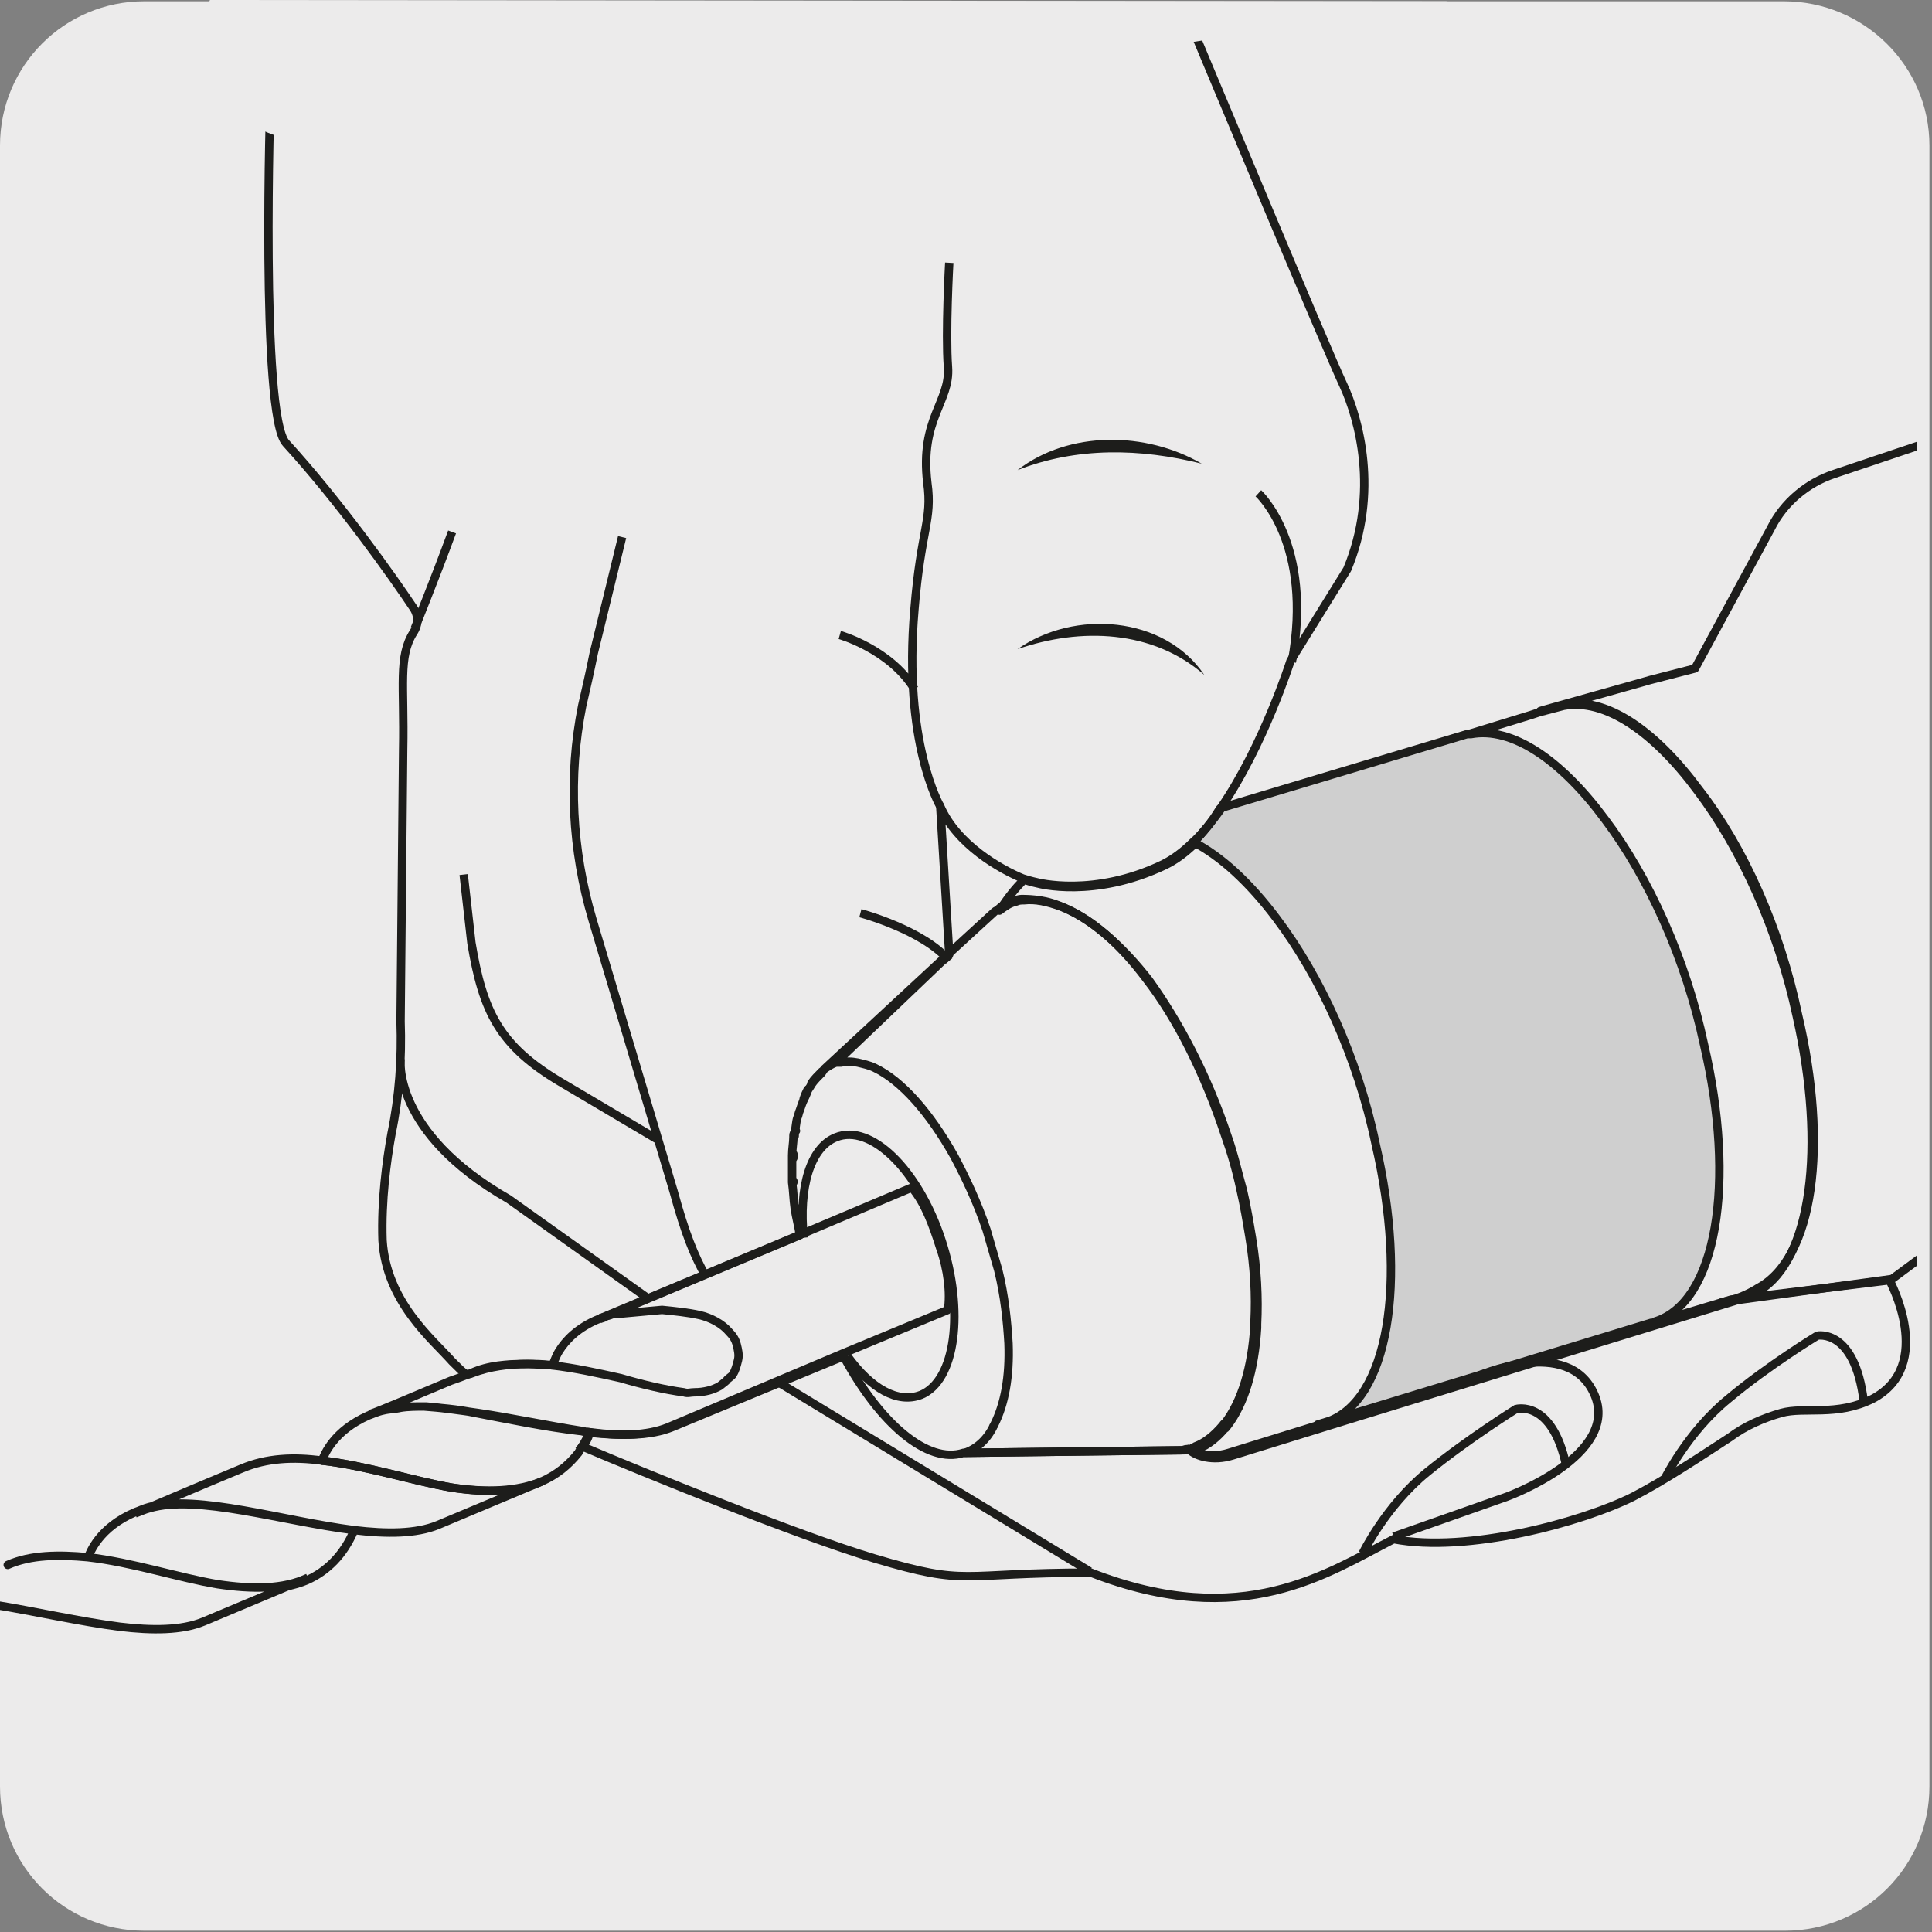 <?xml version="1.0" encoding="utf-8"?>
<!-- Generator: Adobe Illustrator 27.7.0, SVG Export Plug-In . SVG Version: 6.00 Build 0)  -->
<svg version="1.1" xmlns="http://www.w3.org/2000/svg" xmlns:xlink="http://www.w3.org/1999/xlink" x="0px" y="0px"
	 viewBox="0 0 150 150" style="enable-background:new 0 0 150 150;" xml:space="preserve">
<rect x="0" y="0" width="150" height="150" fill="#808080" stroke="none"/>
<style type="text/css">
	.st0{fill:#ECEBEB;}
	.st1{display:none;}
	.st2{display:inline;}
	.st3{clip-path:url(#SVGID_00000012445850733614726980000014534303271400122293_);fill:none;stroke:#1D1D1B;stroke-miterlimit:10;}
	.st4{clip-path:url(#SVGID_00000131358082115665334390000015261355088938566075_);fill:#1D1D1B;}
	
		.st5{clip-path:url(#SVGID_00000085209875418508387000000017220688750316022699_);fill:none;stroke:#1D1D1B;stroke-width:0.75;stroke-linecap:round;stroke-linejoin:round;}
	
		.st6{clip-path:url(#SVGID_00000065760704871010278450000005263811822739851196_);fill:none;stroke:#1D1D1B;stroke-width:0.75;stroke-linecap:round;stroke-linejoin:round;}
	
		.st7{clip-path:url(#SVGID_00000178891120163113917160000009816269594736332197_);fill:none;stroke:#1D1D1B;stroke-width:0.75;stroke-linecap:round;stroke-linejoin:round;}
	
		.st8{clip-path:url(#SVGID_00000045588774523648580540000016228675955908606122_);fill:none;stroke:#1D1D1B;stroke-width:0.75;stroke-linecap:round;stroke-linejoin:round;}
	.st9{clip-path:url(#SVGID_00000056424435595021997080000005544705037231055772_);fill:#9C9B9B;}
	
		.st10{clip-path:url(#SVGID_00000097493024873895195590000001755048943282648233_);fill:none;stroke:#1D1D1B;stroke-width:0.75;stroke-linecap:round;stroke-linejoin:round;}
	.st11{clip-path:url(#SVGID_00000002361287955591231600000012164168817562881727_);fill:none;}
	
		.st12{clip-path:url(#SVGID_00000070103166913807293930000002690364372666273702_);fill:none;stroke:#1D1D1B;stroke-width:0.75;stroke-linecap:round;stroke-linejoin:round;}
	.st13{clip-path:url(#SVGID_00000026162333804028857640000002727360565454569369_);fill:#B1B1B1;}
	.st14{clip-path:url(#SVGID_00000068657652378184907200000010974407483737213606_);fill:#ECEBEB;}
	
		.st15{clip-path:url(#SVGID_00000170277262987960575580000013171751430677820060_);fill:none;stroke:#1D1D1B;stroke-width:0.75;stroke-miterlimit:10;stroke-dasharray:0.669,0.669;}
	
		.st16{clip-path:url(#SVGID_00000138561878062615341570000010417154623930532794_);fill:none;stroke:#1D1D1B;stroke-width:0.75;stroke-miterlimit:10;stroke-dasharray:0.669,0.669;}
	.st17{clip-path:url(#SVGID_00000155144902439744078500000015494601013004565913_);fill:none;stroke:#1D1D1B;stroke-miterlimit:10;}
	.st18{clip-path:url(#SVGID_00000066514329754866695270000015389911543705548729_);fill:#1D1D1B;}
	
		.st19{clip-path:url(#SVGID_00000143600525416442148590000010259305559956433574_);fill:none;stroke:#1D1D1B;stroke-width:0.75;stroke-miterlimit:10;}
	
		.st20{clip-path:url(#SVGID_00000034086583198903146010000010725170160424621219_);fill:none;stroke:#1D1D1B;stroke-width:0.75;stroke-miterlimit:10;}
	.st21{display:inline;fill:none;stroke:#1D1D1B;stroke-miterlimit:10;}
	.st22{fill:none;stroke:#1D1D1B;stroke-width:0.6;stroke-linejoin:round;stroke-miterlimit:10;}
	.st23{fill:#1D1D1B;}
	.st24{fill:none;stroke:#1D1D1B;stroke-width:0.6;stroke-linecap:round;stroke-linejoin:round;}
	.st25{fill:#9C9B9B;}
	.st26{fill:none;}
	.st27{fill:#B1B1B1;}
	.st28{fill:none;stroke:#1D1D1B;stroke-width:0.6;stroke-miterlimit:10;stroke-dasharray:0.67,0.67;}
	.st29{fill:none;stroke:#1D1D1B;stroke-width:0.6;stroke-miterlimit:10;}
	.st30{display:inline;fill:#C6C6C5;}
	.st31{display:inline;fill:none;stroke:#1D1D1B;stroke-width:0.85;stroke-miterlimit:10;}
	.st32{display:inline;fill:#9C9B9B;}
	.st33{display:inline;fill:none;stroke:#1D1D1B;stroke-width:0.85;stroke-miterlimit:10;stroke-dasharray:0.74,0.74;}
	.st34{display:inline;fill:none;stroke:#1D1D1B;stroke-width:0.85;stroke-miterlimit:10;stroke-dasharray:0.719,0.719;}
	.st35{display:inline;fill:none;stroke:#1D1D1B;stroke-width:0.85;stroke-miterlimit:10;stroke-dasharray:0.848,0.848;}
	.st36{display:inline;fill:none;stroke:#1D1D1B;stroke-width:0.85;stroke-miterlimit:10;stroke-dasharray:0.749,0.749;}
	.st37{display:inline;fill:none;stroke:#1D1D1B;stroke-width:0.85;stroke-miterlimit:10;stroke-dasharray:0.718,0.718;}
	.st38{display:inline;fill:none;stroke:#1D1D1B;stroke-width:0.85;stroke-miterlimit:10;stroke-dasharray:0.628,0.628;}
	.st39{display:inline;fill:none;stroke:#1D1D1B;stroke-width:0.85;stroke-miterlimit:10;stroke-dasharray:0.568,0.568;}
	.st40{display:inline;fill:none;stroke:#1D1D1B;stroke-width:0.85;stroke-miterlimit:10;stroke-dasharray:0.687,0.687;}
	.st41{display:inline;fill:none;stroke:#1D1D1B;stroke-width:2;stroke-miterlimit:10;}
	.st42{display:inline;fill:#1D1D1B;}
	.st43{clip-path:url(#SVGID_00000135663901161055506330000010493875887521662350_);fill:#ECEBEB;}
	
		.st44{clip-path:url(#SVGID_00000135663901161055506330000010493875887521662350_);fill:none;stroke:#1D1D1B;stroke-width:0.65;stroke-miterlimit:10;}
	
		.st45{clip-path:url(#SVGID_00000135663901161055506330000010493875887521662350_);fill:none;stroke:#1D1D1B;stroke-width:0.65;stroke-linecap:round;stroke-linejoin:round;stroke-miterlimit:10;}
	.st46{fill:none;stroke:#1D1D1B;stroke-width:0.65;stroke-linecap:round;stroke-linejoin:round;stroke-miterlimit:10;}
	.st47{fill:#FFFFFF;}
	.st48{fill:none;stroke:#1D1D1B;stroke-width:0.65;stroke-linecap:round;stroke-linejoin:bevel;stroke-miterlimit:10;}
	.st49{clip-path:url(#SVGID_00000150810310303912340940000001526161107152300685_);fill:#ECEBEB;}
	
		.st50{clip-path:url(#SVGID_00000150810310303912340940000001526161107152300685_);fill:none;stroke:#1D1D1B;stroke-width:0.65;stroke-linecap:round;stroke-linejoin:bevel;stroke-miterlimit:10;}
	.st51{fill:none;stroke:#1D1D1B;stroke-width:0.65;stroke-miterlimit:10;}
	.st52{fill:#CFCFCF;}
	
		.st53{display:inline;fill:none;stroke:#1D1D1B;stroke-width:0.65;stroke-linecap:round;stroke-linejoin:round;stroke-miterlimit:10;}
	.st54{clip-path:url(#SVGID_00000026145572447075130440000009223018281915705765_);fill:#FFFFFF;}
	
		.st55{clip-path:url(#SVGID_00000026145572447075130440000009223018281915705765_);fill:none;stroke:#1D1D1B;stroke-width:0.65;stroke-linecap:round;stroke-linejoin:bevel;stroke-miterlimit:10;}
	
		.st56{clip-path:url(#SVGID_00000026145572447075130440000009223018281915705765_);fill:none;stroke:#1D1D1B;stroke-width:0.65;stroke-miterlimit:10;}
	
		.st57{clip-path:url(#SVGID_00000114061088312250052190000014373060345306541452_);fill:none;stroke:#1D1D1B;stroke-width:0.65;stroke-linecap:round;stroke-linejoin:round;stroke-miterlimit:10;}
	
		.st58{clip-path:url(#SVGID_00000114061088312250052190000014373060345306541452_);fill:none;stroke:#1D1D1B;stroke-width:0.65;stroke-miterlimit:10;}
	
		.st59{clip-path:url(#SVGID_00000148618928922817781230000004592868414487907223_);fill:none;stroke:#1D1D1B;stroke-width:0.65;stroke-miterlimit:10;}
	.st60{clip-path:url(#SVGID_00000148618928922817781230000004592868414487907223_);fill:#FFFFFF;}
	
		.st61{clip-path:url(#SVGID_00000148618928922817781230000004592868414487907223_);fill:none;stroke:#1D1D1B;stroke-width:0.65;stroke-linecap:round;stroke-linejoin:bevel;stroke-miterlimit:10;}
	.st62{clip-path:url(#SVGID_00000148618928922817781230000004592868414487907223_);fill:#1D1D1B;}
	
		.st63{clip-path:url(#SVGID_00000148618928922817781230000004592868414487907223_);fill:none;stroke:#1D1D1B;stroke-width:0.65;stroke-linecap:round;stroke-linejoin:round;stroke-miterlimit:10;}
	.st64{clip-path:url(#SVGID_00000136411252099910077000000017488133878338277292_);fill:#FFFFFF;}
	
		.st65{clip-path:url(#SVGID_00000136411252099910077000000017488133878338277292_);fill:none;stroke:#1D1D1B;stroke-width:0.65;stroke-linecap:round;stroke-linejoin:bevel;stroke-miterlimit:10;}
	
		.st66{clip-path:url(#SVGID_00000136411252099910077000000017488133878338277292_);fill:none;stroke:#1D1D1B;stroke-width:0.65;stroke-linecap:round;stroke-linejoin:round;stroke-miterlimit:10;}
</style>
<g id="Capa_1">
	<g id="Capa_1_00000067950687381499785800000000545529583779387813_">
		<g id="Capa_1_00000030485876625596589930000003626738871764818050_">
			<path class="st0" d="M11.2,0.1h127.3c6.2,0,11.3,5,11.3,11.2l0,0v127.4c0,6.2-5,11.2-11.2,11.2l0,0H11.2c-6.2,0-11.2-5-11.2-11.2
				V11.3C0,5.1,5,0.1,11.2,0.1L11.2,0.1z"/>
		</g>
	</g>
	<g id="Capa_2_00000019636443518216242410000017165685782646944928_" class="st1">
		<g class="st2">
			<g>
				<defs>
					<rect id="SVGID_1_" x="3.4" y="7.4" width="143" height="129"/>
				</defs>
				<clipPath id="SVGID_00000039101802384439949190000017949802353388902276_">
					<use xlink:href="#SVGID_1_"  style="overflow:visible;"/>
				</clipPath>
				
					<path style="clip-path:url(#SVGID_00000039101802384439949190000017949802353388902276_);fill:none;stroke:#1D1D1B;stroke-miterlimit:10;" d="
					M35.5,97.6c2.5,6,7.4,12.5,11,15.5"/>
			</g>
			<g>
				<defs>
					<rect id="SVGID_00000010291706043662621890000003837594150546290873_" x="3.4" y="7.4" width="143" height="129"/>
				</defs>
				<clipPath id="SVGID_00000173146128719163381170000010336674411192190612_">
					<use xlink:href="#SVGID_00000010291706043662621890000003837594150546290873_"  style="overflow:visible;"/>
				</clipPath>
				<polygon style="clip-path:url(#SVGID_00000173146128719163381170000010336674411192190612_);fill:#1D1D1B;" points="31.4,100.2 
					33.8,90.8 40.7,97.6 				"/>
			</g>
			<g>
				<defs>
					<rect id="SVGID_00000131343144176419189620000008119966618962077109_" x="3.4" y="7.4" width="143" height="129"/>
				</defs>
				<clipPath id="SVGID_00000071546317476192143940000011460349551840257664_">
					<use xlink:href="#SVGID_00000131343144176419189620000008119966618962077109_"  style="overflow:visible;"/>
				</clipPath>
				
					<path style="clip-path:url(#SVGID_00000071546317476192143940000011460349551840257664_);fill:none;stroke:#1D1D1B;stroke-width:0.75;stroke-linecap:round;stroke-linejoin:round;" d="
					M101.9,70.1h-2.7v-0.3c-0.1-13.4-11-24.3-24.5-24.5C61.1,45.2,50,56,49.7,69.5H47c-0.1,9.8,5,18.5,12.7,23.4l0.1-3.6v-1.8v-4.4
					l1.7-8.6l1.1-0.2c0,0,0.7-11.5,2-13.3s4.6-2.6,9.3-2.5h1.5c4.7,0,8,0.9,9.2,2.7s1.7,13.3,1.7,13.3l1.1,0.3l1.5,8.6v4.1l-0.1,5.7
					l0,0C96.6,88.5,101.8,80,101.9,70.1z"/>
			</g>
			<g>
				<defs>
					<rect id="SVGID_00000087387696758208636760000004730471324977662853_" x="3.4" y="7.4" width="143" height="129"/>
				</defs>
				<clipPath id="SVGID_00000088818478840145703080000013738458897804690340_">
					<use xlink:href="#SVGID_00000087387696758208636760000004730471324977662853_"  style="overflow:visible;"/>
				</clipPath>
				
					<path style="clip-path:url(#SVGID_00000088818478840145703080000013738458897804690340_);fill:none;stroke:#1D1D1B;stroke-width:0.75;stroke-linecap:round;stroke-linejoin:round;" d="
					M88.8,83.5l-1.5-8.6l-1.1-0.3c0,0-0.5-11.5-1.7-13.3s-4.6-2.7-9.2-2.7h-1.5c-4.7,0-8,0.8-9.3,2.5c-1.3,1.8-2,13.3-2,13.3
					l-1.1,0.2l-1.7,8.6v4.4h29L88.8,83.5z"/>
			</g>
			<g>
				<defs>
					<rect id="SVGID_00000137826483801696780790000012619800772994423936_" x="3.4" y="7.4" width="143" height="129"/>
				</defs>
				<clipPath id="SVGID_00000056402044280763021690000006147721391886899126_">
					<use xlink:href="#SVGID_00000137826483801696780790000012619800772994423936_"  style="overflow:visible;"/>
				</clipPath>
				
					<path style="clip-path:url(#SVGID_00000056402044280763021690000006147721391886899126_);fill:none;stroke:#1D1D1B;stroke-width:0.75;stroke-linecap:round;stroke-linejoin:round;" d="
					M59.8,87.6v1.8L59.7,93v1l0.1,4.5c0,4.2,0,7.1,0.2,7.7s1.2,1.5,1.4,2.1c0.3,0.6,0.2,1.2,0.4,1.8c0.2,0.6,0.8,1.5,0.8,1.5v0.1
					c-0.1,13.6-0.3,33.3-0.4,37.5c-0.1,6.3,3.4,19.2,5.1,19.2h0.9l1.2,2.9c0.1,0.2,0.3,0.4,0.6,0.4l6.5,0.1c0.2,0,0.5-0.2,0.6-0.4
					l1.3-2.9h0.9c1.7,0,5.4-12.8,5.5-19.1s0.5-47.6,0.5-50.6c0-2,1.5-3.3,2.4-4c0.5-0.4,0.8-0.9,0.8-1.5l0,0l0.1-5.7H59.8z
					 M82.3,153.2v1.1c-0.3,3.6-2.7,10-8.8,10c-6-0.1-8.3-6.5-8.5-10.1v-1.1l0.2-18.7c1-0.6,2-1.1,3.1-1.5l0.1-7.2
					c0-0.2-0.1-0.3-0.2-0.4l-1.3-1.2l0.2-17c2.2-1,4.6-1.6,7.1-1.6c2.6,0,5,0.6,7.1,1.7l-0.2,17l-1.3,1.1c-0.1,0.1-0.2,0.3-0.2,0.4
					l-0.1,7.2c1.1,0.4,2.1,0.9,3.1,1.5L82.3,153.2z"/>
			</g>
			<g>
				<defs>
					<rect id="SVGID_00000051358324640017986020000002638851926554165414_" x="3.4" y="7.4" width="143" height="129"/>
				</defs>
				<clipPath id="SVGID_00000150803971349321058810000011246402535520454812_">
					<use xlink:href="#SVGID_00000051358324640017986020000002638851926554165414_"  style="overflow:visible;"/>
				</clipPath>
				
					<path style="clip-path:url(#SVGID_00000150803971349321058810000011246402535520454812_);fill:none;stroke:#1D1D1B;stroke-width:0.75;stroke-linecap:round;stroke-linejoin:round;" d="
					M79.7,125.4l1.3-1.1l0.2-17c-2.1-1.1-4.5-1.7-7.1-1.7s-5,0.5-7.1,1.6l-0.2,17l1.3,1.2c0.1,0.1,0.2,0.3,0.2,0.4l-0.1,7.2
					c-1.1,0.4-2.1,0.9-3.1,1.5L64.9,153v1.1c0.3,3.6,2.5,10.1,8.5,10.1c6,0.1,8.4-6.3,8.8-10v-1.1l0.2-18.7c-1-0.6-2-1.1-3.1-1.5
					l0.1-7.2C79.5,125.6,79.6,125.5,79.7,125.4z"/>
			</g>
			<g>
				<defs>
					<rect id="SVGID_00000009550874286518069170000016926013003340635805_" x="3.4" y="7.4" width="143" height="129"/>
				</defs>
				<clipPath id="SVGID_00000108989389727192084470000003585896839507723909_">
					<use xlink:href="#SVGID_00000009550874286518069170000016926013003340635805_"  style="overflow:visible;"/>
				</clipPath>
				<path style="clip-path:url(#SVGID_00000108989389727192084470000003585896839507723909_);fill:#9C9B9B;" d="M52.5,91.4
					c-0.4-0.1-1.7-0.6-1.7-1l0.5-5.8c0.1-0.7-0.4-1.2-1.1-1.3c-3.1-0.2-8.8-0.1-18.5-2c-12.1-2.4-12.5-3-16-3.7
					c-2.6-0.5-4.2-0.1-4.9,0.1c-0.2,0.1-0.5,0.1-0.7,0.1l-4.9-1c-0.8-0.1-1.2-0.9-1.1-1.6l2.5-13.1c0.1-0.8,0.9-1.2,1.6-1.1l4.9,1
					c0.2,0,0.5,0.2,0.6,0.3c0.5,0.4,1.9,1.4,4.5,1.9c3.5,0.7,4.1,0.2,16.2,2.5c9.7,1.9,15,3.9,17.9,4.9c0.6,0.2,1.3-0.1,1.5-0.8
					l1.7-5.6c0.1-0.3,1-0.3,1.4-0.3c0.4,0.1,1.2,0.4,1.1,0.8c-0.2,1.7-0.8,6.2-1,7.2c-0.2,1.3,0.1,1.6,0.9,1.8
					c0.7,0.1,3.2,0.7,3.2,0.7l-1.5,7.7c0,0-2.5-0.6-3.2-0.7s-1.2,0.1-1.5,1.3c-0.2,1-1.4,5.4-1.8,7.1C53.3,90.9,53.3,91.4,52.5,91.4
					"/>
			</g>
			<g>
				<defs>
					<rect id="SVGID_00000183965242796527482600000003336488454997923232_" x="3.4" y="7.4" width="143" height="129"/>
				</defs>
				<clipPath id="SVGID_00000089561632768924626540000001933799513186233747_">
					<use xlink:href="#SVGID_00000183965242796527482600000003336488454997923232_"  style="overflow:visible;"/>
				</clipPath>
				
					<path style="clip-path:url(#SVGID_00000089561632768924626540000001933799513186233747_);fill:none;stroke:#1D1D1B;stroke-width:0.75;stroke-linecap:round;stroke-linejoin:round;" d="
					M52.5,91.4c-0.4-0.1-1.7-0.6-1.7-1l0.5-5.8c0.1-0.7-0.4-1.2-1.1-1.3c-3.1-0.2-8.8-0.1-18.5-2c-12.1-2.4-12.5-3-16-3.7
					c-2.6-0.5-4.2-0.1-4.9,0.1c-0.2,0.1-0.5,0.1-0.7,0.1l-4.9-1c-0.8-0.1-1.2-0.9-1.1-1.6l2.5-13.1c0.1-0.8,0.9-1.2,1.6-1.1l4.9,1
					c0.2,0,0.5,0.2,0.6,0.3c0.5,0.4,1.9,1.4,4.5,1.9c3.5,0.7,4.1,0.2,16.2,2.5c9.7,1.9,15,3.9,17.9,4.9c0.6,0.2,1.3-0.1,1.5-0.8
					l1.7-5.6c0.1-0.3,1-0.3,1.4-0.3c0.4,0.1,1.2,0.4,1.1,0.8c-0.2,1.7-0.8,6.2-1,7.2c-0.2,1.3,0.1,1.6,0.9,1.8
					c0.7,0.1,3.2,0.7,3.2,0.7l-1.5,7.7c0,0-2.5-0.6-3.2-0.7s-1.2,0.1-1.5,1.3c-0.2,1-1.4,5.4-1.8,7.1C53.3,90.9,53.3,91.4,52.5,91.4
					z"/>
			</g>
			<g>
				<defs>
					<rect id="SVGID_00000165208283294493000480000017688232627902947755_" x="3.4" y="7.4" width="143" height="129"/>
				</defs>
				<clipPath id="SVGID_00000055695360126352824820000009413613918514567567_">
					<use xlink:href="#SVGID_00000165208283294493000480000017688232627902947755_"  style="overflow:visible;"/>
				</clipPath>
				
					<line style="clip-path:url(#SVGID_00000055695360126352824820000009413613918514567567_);fill:none;" x1="57.2" y1="73" x2="55.3" y2="83.1"/>
			</g>
			<g>
				<defs>
					<rect id="SVGID_00000058568048180613165110000006302850415434032528_" x="3.4" y="7.4" width="143" height="129"/>
				</defs>
				<clipPath id="SVGID_00000123431622119518704470000017290246784202437523_">
					<use xlink:href="#SVGID_00000058568048180613165110000006302850415434032528_"  style="overflow:visible;"/>
				</clipPath>
				
					<line style="clip-path:url(#SVGID_00000123431622119518704470000017290246784202437523_);fill:none;stroke:#1D1D1B;stroke-width:0.75;stroke-linecap:round;stroke-linejoin:round;" x1="57.2" y1="73" x2="55.3" y2="83.1"/>
			</g>
			<g>
				<defs>
					<rect id="SVGID_00000114035192117091854480000007013081219826897562_" x="3.4" y="7.4" width="143" height="129"/>
				</defs>
				<clipPath id="SVGID_00000104705681213666840400000001381973809791459258_">
					<use xlink:href="#SVGID_00000114035192117091854480000007013081219826897562_"  style="overflow:visible;"/>
				</clipPath>
				<path style="clip-path:url(#SVGID_00000104705681213666840400000001381973809791459258_);fill:#B1B1B1;" d="M96.6,91.4
					c0.4-0.1,1.7-0.6,1.7-1l-0.5-5.8c-0.1-0.7,0.4-1.2,1.1-1.3c3.1-0.2,8.8-0.1,18.5-2c12.1-2.4,12.5-3,16-3.7
					c2.6-0.5,4.2-0.1,4.9,0.1c0.2,0.1,0.5,0.1,0.7,0.1l4.9-1c0.8-0.1,1.2-0.9,1.1-1.6l-2.5-13.1c-0.1-0.8-0.9-1.2-1.6-1.1l-4.9,1
					c-0.2,0-0.5,0.2-0.6,0.3c-0.5,0.4-1.9,1.4-4.5,1.9c-3.5,0.7-4.1,0.2-16.2,2.5c-9.7,1.9-15,3.9-17.9,4.9
					c-0.6,0.2-1.3-0.1-1.5-0.8l-1.7-5.6c-0.1-0.3-1-0.3-1.4-0.3c-0.4,0.1-1.2,0.4-1.1,0.8c0.2,1.7,0.8,6.2,1,7.2
					c0.2,1.3-0.1,1.6-0.9,1.8c-0.7,0.1-3.2,0.7-3.2,0.7l1.5,7.7c0,0,2.5-0.6,3.2-0.7s1.2,0.1,1.5,1.3c0.2,1,1.4,5.4,1.8,7.1
					C95.7,90.9,95.8,91.4,96.6,91.4"/>
			</g>
			<g>
				<defs>
					<rect id="SVGID_00000011004690290488256490000005573120496725096879_" x="3.4" y="7.4" width="143" height="129"/>
				</defs>
				<clipPath id="SVGID_00000169544555071410670570000003213371931907085707_">
					<use xlink:href="#SVGID_00000011004690290488256490000005573120496725096879_"  style="overflow:visible;"/>
				</clipPath>
				<path style="clip-path:url(#SVGID_00000169544555071410670570000003213371931907085707_);fill:#ECEBEB;" d="M87.6,60.5
					c0-0.4-0.3-1.8-0.6-1.8L81.2,58c-0.7-0.1-1.1-0.7-1-1.3c0.4-3,1.6-8.6,1.7-18.5c0.1-12.4-0.5-12.9-0.5-16.4c0-2.7,0.7-4.2,1-4.8
					c0.1-0.2,0.2-0.4,0.2-0.7v-5c0-0.8-0.6-1.4-1.4-1.4L67.9,9.8c-0.8,0-1.4,0.6-1.4,1.4v5c0,0.2,0.1,0.5,0.2,0.7
					c0.3,0.6,1,2.1,1,4.8c0,3.6-0.6,4.1-0.7,16.4c-0.1,9.9,0.9,15.5,1.3,18.5c0.1,0.7-0.4,1.2-1,1.3l-5.8,0.6
					c-0.4,0-0.5,0.9-0.5,1.3c0,0.4,0.2,1.2,0.5,1.2c1.7,0.1,6.2,0.4,7.3,0.4c1.3,0,1.6,0.5,1.6,1.2s0.1,3.3,0.1,3.3h7.8
					c0,0-0.1-2.6-0.1-3.3s0.3-1.2,1.6-1.2c1,0,5.6-0.3,7.3-0.4C87,61.2,87.5,61.2,87.6,60.5"/>
			</g>
			<g>
				<defs>
					<rect id="SVGID_00000124120565093613884940000003398326907026395800_" x="3.4" y="7.4" width="143" height="129"/>
				</defs>
				<clipPath id="SVGID_00000020378941010532629250000010992252658863848874_">
					<use xlink:href="#SVGID_00000124120565093613884940000003398326907026395800_"  style="overflow:visible;"/>
				</clipPath>
				
					<path style="clip-path:url(#SVGID_00000020378941010532629250000010992252658863848874_);fill:none;stroke:#1D1D1B;stroke-width:0.75;stroke-miterlimit:10;stroke-dasharray:0.669,0.669;" d="
					M87.6,60.5c0-0.4-0.3-1.8-0.6-1.8L81.2,58c-0.7-0.1-1.1-0.7-1-1.3c0.4-3,1.6-8.6,1.7-18.5c0.1-12.4-0.5-12.9-0.5-16.4
					c0-2.7,0.7-4.2,1-4.8c0.1-0.2,0.2-0.4,0.2-0.7v-5c0-0.8-0.6-1.4-1.4-1.4L67.9,9.8c-0.8,0-1.4,0.6-1.4,1.4v5
					c0,0.2,0.1,0.5,0.2,0.7c0.3,0.6,1,2.1,1,4.8c0,3.6-0.6,4.1-0.7,16.4c-0.1,9.9,0.9,15.5,1.3,18.5c0.1,0.7-0.4,1.2-1,1.3l-5.8,0.6
					c-0.4,0-0.5,0.9-0.5,1.3c0,0.4,0.2,1.2,0.5,1.2c1.7,0.1,6.2,0.4,7.3,0.4c1.3,0,1.6,0.5,1.6,1.2s0.1,3.3,0.1,3.3h7.8
					c0,0-0.1-2.6-0.1-3.3s0.3-1.2,1.6-1.2c1,0,5.6-0.3,7.3-0.4C87,61.2,87.5,61.2,87.6,60.5z"/>
			</g>
			<g>
				<defs>
					<rect id="SVGID_00000070114836490215855700000015072383322489507761_" x="3.4" y="7.4" width="143" height="129"/>
				</defs>
				<clipPath id="SVGID_00000032623293333629745080000013773703039396738727_">
					<use xlink:href="#SVGID_00000070114836490215855700000015072383322489507761_"  style="overflow:visible;"/>
				</clipPath>
				
					<path style="clip-path:url(#SVGID_00000032623293333629745080000013773703039396738727_);fill:none;stroke:#1D1D1B;stroke-width:0.75;stroke-miterlimit:10;stroke-dasharray:0.669,0.669;" d="
					M79.5,79c0,2.8-2.3,5.1-5.1,5.1c-2.8,0-5.1-2.3-5.1-5.1c0-2.8,2.3-5.1,5.1-5.1S79.5,76.2,79.5,79z"/>
			</g>
			<g>
				<defs>
					<rect id="SVGID_00000179616882532875458430000002956351559062330497_" x="3.4" y="7.4" width="143" height="129"/>
				</defs>
				<clipPath id="SVGID_00000100374120112161397380000010870434041630774408_">
					<use xlink:href="#SVGID_00000179616882532875458430000002956351559062330497_"  style="overflow:visible;"/>
				</clipPath>
				
					<path style="clip-path:url(#SVGID_00000100374120112161397380000010870434041630774408_);fill:none;stroke:#1D1D1B;stroke-miterlimit:10;" d="
					M111.6,97.6c-2.5,6-7.4,12.5-11,15.5"/>
			</g>
			<g>
				<defs>
					<rect id="SVGID_00000032611676013579619660000008342920521432987025_" x="3.4" y="7.4" width="143" height="129"/>
				</defs>
				<clipPath id="SVGID_00000140698556191467601450000017577972077804380597_">
					<use xlink:href="#SVGID_00000032611676013579619660000008342920521432987025_"  style="overflow:visible;"/>
				</clipPath>
				<polygon style="clip-path:url(#SVGID_00000140698556191467601450000017577972077804380597_);fill:#1D1D1B;" points="106.4,97.6 
					113.2,90.8 115.7,100.2 				"/>
			</g>
			<g>
				<defs>
					<rect id="SVGID_00000056417904672312910590000004625409017225244836_" x="3.4" y="7.4" width="143" height="129"/>
				</defs>
				<clipPath id="SVGID_00000173852936963623380610000013321961181274797697_">
					<use xlink:href="#SVGID_00000056417904672312910590000004625409017225244836_"  style="overflow:visible;"/>
				</clipPath>
				
					<line style="clip-path:url(#SVGID_00000173852936963623380610000013321961181274797697_);fill:none;stroke:#1D1D1B;stroke-width:0.75;stroke-miterlimit:10;" x1="86.2" y1="74.6" x2="86.1" y2="87.5"/>
			</g>
			<g>
				<defs>
					<rect id="SVGID_00000093170121360532685110000016915398278796274856_" x="3.4" y="7.4" width="143" height="129"/>
				</defs>
				<clipPath id="SVGID_00000126284405186720934360000004195625581926080151_">
					<use xlink:href="#SVGID_00000093170121360532685110000016915398278796274856_"  style="overflow:visible;"/>
				</clipPath>
				
					<line style="clip-path:url(#SVGID_00000126284405186720934360000004195625581926080151_);fill:none;stroke:#1D1D1B;stroke-width:0.75;stroke-miterlimit:10;" x1="62.5" y1="74.3" x2="62.4" y2="87.6"/>
			</g>
		</g>
		<path class="st21" d="M39.2-49.6"/>
	</g>
	<g id="Capa_3" class="st1">
		<g class="st2">
			<path class="st22" d="M42.7,81c2.3,4.5,5.7,8.8,8.4,11"/>
			<polygon class="st23" points="38.1,84.3 40.3,73 48.9,80.6 			"/>
			<path class="st24" d="M98.3,55.4H96v-0.2c-0.1-11.4-9.4-20.7-20.9-20.9c-11.6-0.1-21,9.1-21.3,20.7h-2.3
				c-0.1,8.4,4.3,15.8,10.8,20v-3.1v-1.5v-3.7l1.4-7.3l0.9-0.2c0,0,0.6-9.8,1.7-11.3s4-2.2,7.9-2.2h1.3c4,0,6.8,0.8,7.9,2.3
				c1.1,1.6,1.5,11.3,1.5,11.3l0.9,0.2l1.3,7.4v3.5L87,75.2l0,0C93.8,71.1,98.3,63.8,98.3,55.4z"/>
			<path class="st24" d="M87.2,66.8l-1.3-7.4L85,59.2c0,0-0.4-9.8-1.5-11.3c-1.1-1.6-3.9-2.3-7.9-2.3h-1.3c-4,0-6.8,0.6-7.9,2.2
				c-1,1.4-1.6,11.2-1.6,11.2l-0.9,0.2l-1.4,7.3v3.8h24.7V66.8z"/>
			<path class="st24" d="M62.4,70.3v1.5v3.1v0.9l0.1,3.9c0,3.6,0,6,0.2,6.6c0.2,0.5,1,1.3,1.2,1.8c0.2,0.5,0.1,1,0.3,1.5
				c0.2,0.5,0.7,1.3,0.7,1.3V91c-0.1,11.6-0.3,28.4-0.3,32c-0.1,5.4,2.9,16.4,4.4,16.4h0.8l1,2.5c0.1,0.2,0.3,0.3,0.5,0.3l5.6,0.1
				c0.2,0,0.4-0.1,0.5-0.3l1.1-2.5h0.8c1.5,0,4.6-10.9,4.7-16.3c0.1-5.4,0.4-40.6,0.4-43.2c0-1.7,1.2-2.8,2-3.4
				c0.4-0.3,0.7-0.8,0.7-1.3l0,0l0.1-4.8H62.4V70.3z M81.6,126.3v0.9c-0.3,3.1-2.3,8.5-7.5,8.5c-5.1-0.1-7.1-5.5-7.3-8.6v-0.9
				l0.2-15.9c0.8-0.5,1.7-0.9,2.6-1.3l0.1-6.2c0-0.1-0.1-0.3-0.2-0.4l-1.1-1l0.2-14.5c1.8-0.9,3.9-1.4,6.1-1.3
				c2.2,0,4.2,0.5,6.1,1.5l-0.2,14.5l-1.1,1c-0.1,0.1-0.2,0.2-0.2,0.4l-0.1,6.2c0.9,0.4,1.8,0.8,2.6,1.3L81.6,126.3z"/>
			<path class="st24" d="M79.4,102.5l1.1-1L80.7,87c-1.8-0.9-3.9-1.4-6.1-1.5c-2.2,0-4.2,0.5-6.1,1.3l-0.2,14.5l1.1,1
				c0.1,0.1,0.2,0.2,0.2,0.4l-0.1,6.2c-0.9,0.3-1.8,0.8-2.6,1.3l-0.2,15.9v0.9c0.2,3.1,2.1,8.6,7.3,8.6c5.1,0.1,7.2-5.4,7.5-8.5
				v-0.9l0.2-15.9c-0.8-0.5-1.7-1-2.6-1.3l0.1-6.2C79.2,102.7,79.3,102.6,79.4,102.5z"/>
			<path class="st25" d="M56.2,73.5c-0.3-0.1-1.5-0.5-1.4-0.8l0.4-5c0-0.6-0.4-1-0.9-1.1c-2.6-0.1-7.5-0.1-15.7-1.7
				c-10.3-2-10.7-2.6-13.7-3.2c-2.2-0.4-3.6-0.1-4.2,0.1c-0.2,0.1-0.4,0.1-0.6,0L15.9,61c-0.6-0.1-1.1-0.7-0.9-1.4l2.2-11.1
				c0.1-0.6,0.7-1.1,1.4-0.9l4.2,0.8c0.2,0,0.4,0.1,0.5,0.3c0.4,0.4,1.6,1.2,3.8,1.6c3,0.6,3.5,0.2,13.9,2.2
				c8.3,1.6,12.8,3.3,15.3,4.2c0.5,0.2,1.1-0.1,1.3-0.7l1.4-4.8c0.1-0.3,0.9-0.3,1.2-0.2s1,0.3,1,0.7c-0.2,1.4-0.7,5.3-0.8,6.2
				c-0.2,1.1,0.1,1.4,0.7,1.5c0.6,0.1,2.8,0.6,2.8,0.6l-1.3,6.6c0,0-2.1-0.5-2.7-0.6c-0.6-0.1-1,0.1-1.3,1.1c-0.2,0.9-1.1,4.6-1.5,6
				C56.9,73.1,56.9,73.5,56.2,73.5"/>
			<path class="st24" d="M56.2,73.5c-0.3-0.1-1.5-0.5-1.4-0.8l0.4-5c0-0.6-0.4-1-0.9-1.1c-2.6-0.1-7.5-0.1-15.7-1.7
				c-10.3-2-10.7-2.6-13.7-3.2c-2.2-0.4-3.6-0.1-4.2,0.1c-0.2,0.1-0.4,0.1-0.6,0L15.9,61c-0.6-0.1-1.1-0.7-0.9-1.4l2.2-11.1
				c0.1-0.6,0.7-1.1,1.4-0.9l4.2,0.8c0.2,0,0.4,0.1,0.5,0.3c0.4,0.4,1.6,1.2,3.8,1.6c3,0.6,3.5,0.2,13.9,2.2
				c8.3,1.6,12.8,3.3,15.3,4.2c0.5,0.2,1.1-0.1,1.3-0.7l1.4-4.8c0.1-0.3,0.9-0.3,1.2-0.2s1,0.3,1,0.7c-0.2,1.4-0.7,5.3-0.8,6.2
				c-0.2,1.1,0.1,1.4,0.7,1.5c0.6,0.1,2.8,0.6,2.8,0.6l-1.3,6.6c0,0-2.1-0.5-2.7-0.6c-0.6-0.1-1,0.1-1.3,1.1c-0.2,0.9-1.1,4.6-1.5,6
				C56.9,73.1,56.9,73.5,56.2,73.5z"/>
			<line class="st26" x1="60.2" y1="57.8" x2="58.6" y2="66.5"/>
			<line class="st24" x1="60.2" y1="57.8" x2="58.6" y2="66.5"/>
			<path class="st27" d="M93.8,73.5c0.3-0.1,1.5-0.5,1.4-0.8l-0.4-5c0-0.6,0.4-1,0.9-1.1c2.6-0.1,7.5-0.1,15.7-1.7
				c10.3-2,10.7-2.6,13.7-3.2c2.2-0.4,3.6-0.1,4.2,0.1c0.2,0.1,0.4,0.1,0.6,0l4.2-0.8c0.6-0.1,1.1-0.7,0.9-1.4l-2.2-11.1
				c-0.1-0.6-0.7-1.1-1.4-0.9l-4.2,0.8c-0.2,0-0.4,0.1-0.5,0.3c-0.4,0.4-1.6,1.2-3.8,1.6c-3,0.6-3.5,0.2-13.9,2.2
				c-8.3,1.6-12.8,3.3-15.3,4.2c-0.5,0.2-1.1-0.1-1.3-0.7L91,51.2c-0.1-0.3-0.9-0.3-1.2-0.2c-0.3,0.1-1,0.3-1,0.7
				c0.2,1.4,0.7,5.3,0.8,6.2c0.2,1.1-0.1,1.4-0.7,1.5S86.1,60,86.1,60l1.3,6.6c0,0,2.1-0.5,2.7-0.6s1,0.1,1.3,1.1
				c0.2,0.9,1.1,4.6,1.5,6C93.1,73.1,93.1,73.5,93.8,73.5"/>
			<path class="st0" d="M86.1,47.2c0-0.3-0.2-1.5-0.5-1.6l-5-0.5c-0.6-0.1-1-0.6-0.9-1.1c0.4-2.6,1.4-7.4,1.4-15.8
				c0.1-10.5-0.5-11-0.4-14c0-2.3,0.6-3.6,0.9-4.1c0.1-0.2,0.2-0.4,0.2-0.6V5.2c0-0.7-0.5-1.2-1.2-1.2L69.3,4
				c-0.7,0-1.2,0.5-1.2,1.2v4.3c0,0.2,0.1,0.4,0.2,0.6c0.3,0.5,0.8,1.8,0.8,4.1c0,3.1-0.5,3.5-0.6,14c0,8.4,0.7,13.2,1.1,15.8
				c0.1,0.6-0.3,1.1-0.9,1.1l-5,0.5c-0.3,0-0.4,0.8-0.4,1.1s0.1,1,0.5,1.1c1.5,0.1,5.3,0.4,6.2,0.4c1.1,0,1.4,0.4,1.3,1
				c0,0.6,0.1,2.8,0.1,2.8h6.7c0,0-0.1-2.2-0.1-2.8s0.3-1,1.4-1c0.9,0,4.8-0.2,6.2-0.3C85.6,47.8,86,47.8,86.1,47.2"/>
			<path class="st28" d="M86.1,47.2c0-0.3-0.2-1.5-0.5-1.6l-5-0.5c-0.6-0.1-1-0.6-0.9-1.1c0.4-2.6,1.4-7.4,1.4-15.8
				c0.1-10.5-0.5-11-0.4-14c0-2.3,0.6-3.6,0.9-4.1c0.1-0.2,0.2-0.4,0.2-0.6V5.2c0-0.7-0.5-1.2-1.2-1.2L69.3,4
				c-0.7,0-1.2,0.5-1.2,1.2v4.3c0,0.2,0.1,0.4,0.2,0.6c0.3,0.5,0.8,1.8,0.8,4.1c0,3.1-0.5,3.5-0.6,14c0,8.4,0.7,13.2,1.1,15.8
				c0.1,0.6-0.3,1.1-0.9,1.1l-5,0.5c-0.3,0-0.4,0.8-0.4,1.1s0.1,1,0.5,1.1c1.5,0.1,5.3,0.4,6.2,0.4c1.1,0,1.4,0.4,1.3,1
				c0,0.6,0.1,2.8,0.1,2.8h6.7c0,0-0.1-2.2-0.1-2.8s0.3-1,1.4-1c0.9,0,4.8-0.2,6.2-0.3C85.6,47.8,86,47.8,86.1,47.2z"/>
			<path class="st28" d="M79.2,63c0,2.4-1.9,4.3-4.3,4.3s-4.3-1.9-4.3-4.3c0-2.4,1.9-4.3,4.3-4.3C77.3,58.6,79.2,60.6,79.2,63z"/>
			<path class="st22" d="M105.6,81c-2.3,4.5-5.7,8.8-8.4,11"/>
			<polygon class="st23" points="99.3,80.6 108,73 110.2,84.3 			"/>
			<line class="st29" x1="84.9" y1="59.2" x2="84.9" y2="70.3"/>
			<line class="st29" x1="64.7" y1="59" x2="64.7" y2="70.3"/>
			<path class="st24" d="M75.9,150c0.4-2.6,0.7-5.2,0.8-7.9l-4.5-0.1c0.1,2.6-0.1,5.3-0.3,7.9"/>
		</g>
	</g>
</g>
<g id="Capa_2" class="st1">
	<path class="st30" d="M131.9,53.7c0-0.6-0.5-1.1-1.1-1.1l-3.1,0l-0.6,0.2c-0.5,0.3-1.7,1.3-3.8,1.3c-2.9,0-3.3-0.5-13.2-0.4
		c-8,0-12.5,1-14.9,1.3c-0.5,0.1-1-0.3-1.1-0.8L93.6,50c0-0.3-0.7-0.5-1-0.5c-1,0-1.5,0.5-1.5,0.5l0,7.2h-2.6v5.9h2.6l0,6.5
		c0,0.3,1.2,0.4,1.5,0.4c0.3,0,1-0.1,1-0.4l0.5-4.2c0.1-0.5,0.5-0.9,1.1-0.8c2.5,0.3,7,1.1,14.9,1c10-0.1,10.4-0.5,13.2-0.6
		c2.2,0,3.4,1,3.9,1.3l0.6,0.1l3.1,0c0.6,0,1.1-0.5,1.1-1.1L131.9,53.7z"/>
	<path class="st31" d="M67.6,47.2v2.2c0,1.6-1.3,2.9-2.9,2.9h-3.2 M86.1,103.8h-3.5l-2.6,2.9h-10l-2.4-2.9h-3.5 M88.5,68.3h-27
		 M70.2,124.7v-2.2h9.6v2.2c0,0.6-0.5,1-1,1h-7.5C70.7,125.7,70.2,125.3,70.2,124.7z M90.8,132.3c0,1.1-0.9,2-2,2H61.1
		c-1.1,0-2-0.9-2-2v-6c0-2.4,1.7-4.4,4.1-4.7c2.6-0.4,6-0.8,8.7-1c1.2-0.1,2.3-0.2,3.1-0.2c0.8,0,1.9,0.1,3.1,0.2
		c2.7,0.2,6,0.6,8.6,1c2.3,0.3,4.1,2.3,4.1,4.7V132.3z M89,119.3c-3.3-0.5-7.6-1.1-10.8-1.4c-1.2-0.1-2.3-0.2-3.1-0.2
		c-0.8,0-1.9,0.1-3.1,0.2c-3.3,0.3-7.6,0.9-10.9,1.4c-2.8,0.4-4.8,2.8-4.8,5.6v16.7c0,1.3,1.1,2.4,2.4,2.4h32.9
		c1.3,0,2.4-1.1,2.4-2.4v-16.7C93.8,122.1,91.7,119.7,89,119.3z M78.1,117.9v-2.2h-6.3v2.2c1.2-0.1,2.3-0.2,3.1-0.2
		C75.8,117.7,76.9,117.8,78.1,117.9z M71.9,120.6v1.8h6.3v-1.8c-1.3-0.1-2.4-0.2-3.1-0.2C74.2,120.5,73.1,120.5,71.9,120.6z
		 M63.9,76v35.3c0,2.5,2,4.5,4.5,4.5h13.2c2.5,0,4.5-2,4.5-4.5V76H63.9z"/>
	<path class="st32" d="M58.9,69.6c0,0.3-1.2,0.4-1.5,0.4c-0.3,0-1-0.1-1-0.4l-0.5-4.2c-0.1-0.5-0.5-0.9-1.1-0.8
		c-2.5,0.3-7,1.1-14.9,1c-10-0.1-10.4-0.5-13.2-0.6c-2.2,0-3.4,1-3.9,1.3l-0.6,0.1l-3.1,0c-0.6,0-1.1-0.5-1.1-1.1l0.1-11.7
		c0-0.6,0.5-1.1,1.1-1.1l3.1,0l0.6,0.2c0.5,0.3,1.7,1.3,3.8,1.3c2.9,0,3.3-0.5,13.2-0.4c8,0,12.5,1,14.9,1.3c0.5,0.1,1-0.3,1.1-0.8
		l0.5-4.2c0-0.3,0.7-0.5,1-0.5c1,0,1.5,0.5,1.5,0.5L58.9,69.6z"/>
	<path class="st31" d="M58.9,69.6c0,0.3-1.2,0.4-1.5,0.4c-0.3,0-1-0.1-1-0.4l-0.5-4.2c-0.1-0.5-0.5-0.9-1.1-0.8
		c-2.5,0.3-7,1.1-14.9,1c-10-0.1-10.4-0.5-13.2-0.6c-2.2,0-3.4,1-3.9,1.3l-0.6,0.1l-3.1,0c-0.6,0-1.1-0.5-1.1-1.1l0.1-11.7
		c0-0.6,0.5-1.1,1.1-1.1l3.1,0l0.6,0.2c0.5,0.3,1.7,1.3,3.8,1.3c2.9,0,3.3-0.5,13.2-0.4c8,0,12.5,1,14.9,1.3c0.5,0.1,1-0.3,1.1-0.8
		l0.5-4.2c0-0.3,0.7-0.5,1-0.5c1,0,1.5,0.5,1.5,0.5L58.9,69.6z"/>
	<polygon class="st32" points="61.5,63.1 58.9,63.1 58.9,57.2 61.5,57.2 	"/>
	<polygon class="st31" points="61.5,63.1 58.9,63.1 58.9,57.2 61.5,57.2 	"/>
	<path class="st33" d="M79.1,62.5c-0.5,0.8-1.3,1.4-2.2,1.8"/>
	<path class="st33" d="M72.3,63.9c-0.8-0.5-1.4-1.3-1.8-2.2"/>
	<path class="st33" d="M70.9,57c0.5-0.8,1.3-1.4,2.2-1.8"/>
	<path class="st33" d="M77.7,55.7c0.8,0.5,1.4,1.3,1.8,2.2"/>
	<path class="st31" d="M79.8,58.8c0.1,0.3,0.1,0.6,0.1,1c0,0.3,0,0.6-0.1,1 M74,55c0.3-0.1,0.6-0.1,1-0.1c0.3,0,0.6,0,1,0.1
		 M70.2,60.7c-0.1-0.3-0.1-0.6-0.1-1c0-0.3,0-0.6,0.1-1 M76,64.6c-0.3,0.1-0.6,0.1-1,0.1c-0.3,0-0.6,0-1-0.1"/>
	<path class="st31" d="M86.9,49.2v-4.1h-1.7l0,0.3c0,1-0.5,1.5-0.5,1.5l-7.2,0v2.6h-5.9v-2.6l-6.5,0c-0.3,0-0.4-1.2-0.4-1.5l0-0.2
		h-1.7v4.1l-1.6,3.1v21.3l2.4,2.5h22.1l2.4-2.5V52.2L86.9,49.2z"/>
	<path class="st34" d="M80.2,40c0.4-2.4,0.8-5.7,0.9-10.3"/>
	<path class="st35" d="M81.1,24.6c0-4.5-0.2-6.3-0.3-7.7"/>
	<line class="st36" x1="78.2" y1="6.1" x2="71.3" y2="6"/>
	<path class="st35" d="M69.5,17.9c-0.1,1.5-0.3,3.6-0.3,7.7"/>
	<path class="st37" d="M69.1,30.7c0.1,4.7,0.5,8,0.8,10.3"/>
	<line class="st38" x1="67.6" y1="46.8" x2="70" y2="46.8"/>
	<line class="st39" x1="73.9" y1="49.5" x2="76.1" y2="49.5"/>
	<line class="st40" x1="80.3" y1="46.9" x2="83" y2="46.9"/>
	<path class="st31" d="M83.9,46.9l0.9,0c0,0,0.5-0.6,0.5-1.5l0-0.3c-0.1-0.3-0.2-0.7-0.4-0.7l-1-0.1 M77.6,47.5v-0.6l0.9,0
		 M76.9,49.5h0.7v-0.6 M71.7,48.8v0.7h0.7 M70.9,46.8l0.8,0v0.7 M66.2,44.2l-1,0.1c-0.2,0-0.4,0.5-0.4,0.8l0,0.2
		c0,0.3,0.1,1.5,0.4,1.5l0.8,0 M70,41.8c0,0.3,0.1,0.6,0.1,0.9c0.1,0.5-0.3,1-0.8,1.1l-1,0.1 M69.1,26.7c0,0.4,0,0.7,0,1.1
		c0,0.3,0,0.6,0,0.9 M69.6,13.6c0,0.3,0.1,0.7,0.1,1c0,0.4,0,0.8,0,1.1 M68.3,9.4l0,0.8l0.1,0.6c0.1,0.2,0.3,0.5,0.5,0.9 M70.4,6
		l-1,0c-0.6,0-1.1,0.5-1.1,1.1l0,0.8 M82.2,8l0-0.8c0-0.6-0.5-1.1-1.1-1.1l-1,0 M81.5,11.7c0.2-0.4,0.4-0.7,0.6-0.9l0.2-0.6l0-0.8
		 M80.7,15.8c0-0.3,0-0.7,0-1.1c0-0.4,0-0.7,0.1-1 M81.1,28.8c0-0.3,0-0.6,0-0.9c0-0.4,0-0.8,0-1.1 M81.7,44l-1-0.1
		c-0.5-0.1-0.9-0.5-0.8-1.1c0-0.3,0.1-0.6,0.1-0.9"/>
	<path class="st41" d="M93.8,93c6.2-3.5,11.3-8.7,14.8-14.9"/>
	<polygon class="st42" points="112.1,81.1 111.3,72.1 103.8,77.3 	"/>
	<path class="st41" d="M40.5,78.1c3.7,6.5,9.2,11.9,15.8,15.4"/>
	<polygon class="st42" points="37,81.2 37.8,72.2 45.3,77.3 	"/>
	<path class="st42" d="M39.2,160.3"/>
</g>
<g id="Capa_3_00000108310745835813449880000013086281696945026751_" class="st1">
	<g class="st2">
		<g>
			<defs>
				<rect id="SVGID_00000131343676698126465660000009993177908070567851_" x="11.6" y="13.1" width="138.4" height="128.9"/>
			</defs>
			<clipPath id="SVGID_00000003070450108444180700000002671013113818448828_">
				<use xlink:href="#SVGID_00000131343676698126465660000009993177908070567851_"  style="overflow:visible;"/>
			</clipPath>
			<path style="clip-path:url(#SVGID_00000003070450108444180700000002671013113818448828_);fill:#ECEBEB;" d="M169.7,80.3
				c-0.6-6.2-4.3-12.4-8.2-13.8c-1-0.4-1.9-0.4-2.2-0.3l-12.4,4.1c4.2,5.4,5.9,11.3,5.9,11.3s1.9,5.5,2,11.3l11.4-3.7
				C168.7,88.4,170.1,85,169.7,80.3"/>
			
				<path style="clip-path:url(#SVGID_00000003070450108444180700000002671013113818448828_);fill:none;stroke:#1D1D1B;stroke-width:0.65;stroke-miterlimit:10;" d="
				M169.7,80.3c-0.6-6.2-4.3-12.4-8.2-13.8c-1-0.4-1.9-0.4-2.2-0.3l-12.4,4.1c4.2,5.4,5.9,11.3,5.9,11.3s1.9,5.5,2,11.3l11.4-3.7
				C168.7,88.4,170.1,85,169.7,80.3z"/>
			<path style="clip-path:url(#SVGID_00000003070450108444180700000002671013113818448828_);fill:#ECEBEB;" d="M153.1,101.3
				c1.4-2.4,1.8-5.4,1.7-8.4c-0.1-5.7-2-11.3-2-11.3s-1.7-5.9-5.9-11.3c-1.3-1.7-2.9-3.3-4.8-4.7c0,0-0.1-0.1-0.1-0.1
				c-0.1-0.1-0.1-0.1-0.2-0.2c-0.2-0.1-0.5-0.4-0.7-0.5l0.8,1c5.3,6.6,9.7,16.9,10.9,27c0.3,2.7,0.4,5.2,0.3,7.4L153.1,101.3z"/>
			
				<path style="clip-path:url(#SVGID_00000003070450108444180700000002671013113818448828_);fill:none;stroke:#1D1D1B;stroke-width:0.65;stroke-miterlimit:10;" d="
				M153.1,101.3c1.4-2.4,1.8-5.4,1.7-8.4c-0.1-5.7-2-11.3-2-11.3s-1.7-5.9-5.9-11.3c-1.3-1.7-2.9-3.3-4.8-4.7c0,0-0.1-0.1-0.1-0.1
				c-0.1-0.1-0.1-0.1-0.2-0.2c-0.2-0.1-0.5-0.4-0.7-0.5l0.8,1c5.3,6.6,9.7,16.9,10.9,27c0.3,2.7,0.4,5.2,0.3,7.4L153.1,101.3z"/>
			<path style="clip-path:url(#SVGID_00000003070450108444180700000002671013113818448828_);fill:#ECEBEB;" d="M112.7,125
				c0,0,0.5-1.4,1-2.8c8.8-3.3,0.1-2,0.1-2s0.2-0.5,0.8-2.2c9.5-4.3,0.6-3.3,0.6-3.3l0.1-2.8c9.2-4.8-0.7-3.8-0.7-3.8l-0.2-3
				c8.1-5.1-0.9-4.5-0.9-4.5l-0.8-2.7c8.3-5.5-1.3-4.5-1.3-4.5l-1.2-2.8c7.3-5.1-1.9-4.1-1.9-4.1l-1.3-2.7c7.3-5.7-2.2-3.5-2.2-3.5
				l-1.6-2c7.5-4.8-2.7-3-2.7-3l-1.1-1.4c6.8-4.2-2.5-1.5-2.5-1.5l-1.7-0.7c7.9-4.1-1.9-0.4-1.9-0.4l-1.3-0.4L128.4,59
				c1.7-0.6,3.6-0.5,5.8,0.5c8.4,3.7,16.8,18.7,18.6,33.5c1.3,10.7-1.1,18.4-5.8,20.3L112.7,125z"/>
			
				<path style="clip-path:url(#SVGID_00000003070450108444180700000002671013113818448828_);fill:none;stroke:#1D1D1B;stroke-width:0.65;stroke-linecap:round;stroke-linejoin:round;stroke-miterlimit:10;" d="
				M112.7,125c0,0,0.5-1.4,1-2.8c8.8-3.3,0.1-2,0.1-2s0.2-0.5,0.8-2.2c9.5-4.3,0.6-3.3,0.6-3.3l0.1-2.8c9.2-4.8-0.7-3.8-0.7-3.8
				l-0.2-3c8.1-5.1-0.9-4.5-0.9-4.5l-0.8-2.7c8.3-5.5-1.3-4.5-1.3-4.5l-1.2-2.8c7.3-5.1-1.9-4.1-1.9-4.1l-1.3-2.7
				c7.3-5.7-2.2-3.5-2.2-3.5l-1.6-2c7.5-4.8-2.7-3-2.7-3l-1.1-1.4c6.8-4.2-2.5-1.5-2.5-1.5l-1.7-0.7c7.9-4.1-1.9-0.4-1.9-0.4
				l-1.3-0.4L128.4,59c1.7-0.6,3.6-0.5,5.8,0.5c8.4,3.7,16.8,18.7,18.6,33.5c1.3,10.7-1.1,18.4-5.8,20.3L112.7,125z"/>
		</g>
		<path class="st0" d="M115.2,114.7l0.1-2.8c9.2-4.8-0.7-3.8-0.7-3.8l-0.2-3c8.1-5.1-0.9-4.5-0.9-4.5l-0.8-2.7
			c8.3-5.5-1.3-4.5-1.3-4.5l-1.2-2.8c7.3-5.1-1.9-4.1-1.9-4.1l-1.3-2.7c7.3-5.7-2.2-3.5-2.2-3.5l-1.6-2c7.5-4.8-2.8-3-2.8-3
			l-1.1-1.4c6.8-4.2-2.5-1.5-2.5-1.5l-1.7-0.7c7.9-4.1-1.9-0.4-1.9-0.4l-1.3-0.3l-3.3,1.5v1.6l-2.8,0.3c-2.2,1.4-2.2,7.5-2.1,8.7
			l3.9-1.2l5.1-1.6c1.8-0.4,3.7,1.5,3.7,1.5l1.5,1.2l2.4-0.5l-0.3,1.7l2.2,2.4c3.5-0.8,0.4,1.7,0.4,1.7l1.2,2.2
			c6.5-0.1,0.7,3.9,0.7,3.9l0.7,1.7c6.7-1,0.9,3,0.9,3l0.4,1.4c7.2,0.4,1,3.7,1,3.7l0.2,1.5l3.3,2.1l-3.1,1.9l2.2,3.1l-1.6,0.5
			l-0.1,0.9c-1.3,4.5-4.9,5.7-4.9,5.7l-5,1.5l2.2,2.2l0.2-0.5l1.1,0.4l0.9,1.8l2.1,0.7l-0.2-0.7l1.2,0.4l0.4,0.6
			c3.5,0.9,6.2-1.2,6.2-1.2s0.5-1.4,1-2.8c8.8-3.3,0.1-2,0.1-2s0.2-0.5,0.8-2.2C124,113.7,115.2,114.7,115.2,114.7"/>
		<path class="st46" d="M115.2,114.7l0.1-2.8c9.2-4.8-0.7-3.8-0.7-3.8l-0.2-3c8.1-5.1-0.9-4.5-0.9-4.5l-0.8-2.7
			c8.3-5.5-1.3-4.5-1.3-4.5l-1.2-2.8c7.3-5.1-1.9-4.1-1.9-4.1l-1.3-2.7c7.3-5.7-2.2-3.5-2.2-3.5l-1.6-2c7.5-4.8-2.8-3-2.8-3
			l-1.1-1.4c6.8-4.2-2.5-1.5-2.5-1.5l-1.7-0.7c7.9-4.1-1.9-0.4-1.9-0.4l-1.3-0.3l-3.3,1.5v1.6l-2.8,0.3c-2.2,1.4-2.2,7.5-2.1,8.7
			l3.9-1.2l5.1-1.6c1.8-0.4,3.7,1.5,3.7,1.5l1.5,1.2l2.4-0.5l-0.3,1.7l2.2,2.4c3.5-0.8,0.4,1.7,0.4,1.7l1.2,2.2
			c6.5-0.1,0.7,3.9,0.7,3.9l0.7,1.7c6.7-1,0.9,3,0.9,3l0.4,1.4c7.2,0.4,1,3.7,1,3.7l0.2,1.5l3.3,2.1l-3.1,1.9l2.2,3.1l-1.6,0.5
			l-0.1,0.9c-1.3,4.5-4.9,5.7-4.9,5.7l-5,1.5l2.2,2.2l0.2-0.5l1.1,0.4l0.9,1.8l2.1,0.7l-0.2-0.7l1.2,0.4l0.4,0.6
			c3.5,0.9,6.2-1.2,6.2-1.2s0.5-1.4,1-2.8c8.8-3.3,0.1-2,0.1-2s0.2-0.5,0.8-2.2C124,113.7,115.2,114.7,115.2,114.7z"/>
		<polygon class="st0" points="108,105.6 111.2,107.6 114.5,108.1 114.4,105 107.8,104.1 		"/>
		<polygon class="st46" points="111.2,107.6 114.5,108.1 114.4,105 107.8,104.1 108,105.6 		"/>
		<polygon class="st0" points="106.4,99 106.8,100.4 113.5,100.5 112.7,97.8 		"/>
		<polygon class="st46" points="112.7,97.8 106.4,99 106.8,100.4 113.5,100.5 		"/>
		<polygon class="st0" points="108.1,109.5 115.2,111.9 115.2,114.7 110.3,112.6 		"/>
		<polygon class="st46" points="108.1,109.5 115.2,111.9 115.2,114.7 110.3,112.6 		"/>
		<line class="st46" x1="114.6" y1="118" x2="108.6" y2="114.1"/>
		<polygon class="st0" points="100.4,82.4 100.1,84.1 101,85.1 104.8,80.1 103.2,78.1 		"/>
		<polygon class="st46" points="100.1,84.1 100.4,82.4 103.2,78.1 104.8,80.1 101,85.1 		"/>
		<polygon class="st0" points="102.8,88.2 106.9,83.6 108.2,86.3 104,90.4 		"/>
		<polygon class="st46" points="102.8,88.2 106.9,83.6 108.2,86.3 104,90.4 		"/>
		<polygon class="st0" points="110.2,90.5 104.7,94.3 105.4,96 111.4,93.3 		"/>
		<polygon class="st46" points="110.2,90.5 104.7,94.3 105.4,96 111.4,93.3 		"/>
		<polygon class="st0" points="96.5,81.6 98,82.9 100.5,75.1 		"/>
		<polyline class="st46" points="100.5,75.1 98,82.9 96.5,81.6 		"/>
		<line class="st46" x1="96.9" y1="72.3" x2="95.2" y2="80.7"/>
		<polygon class="st47" points="92.8,80.2 93.2,71.2 91.9,70.9 		"/>
		<polyline class="st46" points="92.8,80.2 93.2,71.2 91.9,70.9 		"/>
		<path class="st47" d="M88.7,73.9c0,0-1.9,0.2-2.7,0.3l1.8,7.5l2.2-0.7L88.7,73.9z"/>
		<path class="st46" d="M88.7,73.9c0,0-1.9,0.2-2.7,0.3l1.8,7.5l2.2-0.7L88.7,73.9z"/>
		<line class="st46" x1="107.4" y1="116.6" x2="113.7" y2="122.2"/>
		<path class="st47" d="M105.7,118.8c1.3,2.1,4.4,7.1,4.4,7.1"/>
		<path class="st46" d="M105.7,118.8c1.3,2.1,4.4,7.1,4.4,7.1"/>
		<line class="st46" x1="102.9" y1="120" x2="104.9" y2="125.2"/>
		<line class="st46" x1="100.6" y1="120.6" x2="101" y2="123"/>
		<path class="st0" d="M108.1,109.5l3.1-1.9l-3.3-2.1l-0.2-1.5c0,0,6.3-3.4-1-3.7l-0.4-1.4c0,0,5.8-3.9-0.9-3l-0.7-1.7
			c0,0,5.8-4-0.7-3.9l-1.2-2.2c0,0,3-2.5-0.4-1.7l-2.2-2.4l0.3-1.7L98,82.9l-1.5-1.2c0,0-1.9-1.9-3.7-1.5l-20.5,6.2
			c0.1,0,0.2,0,0.3,0c2.7-0.5,5.9,1.7,8.8,5.7c2.9,3.8,5.4,9.2,6.6,14.9c2.1,9.2,0.9,17.1-3.3,18.4c-0.1,0-0.1,0-0.2,0
			c-0.1,0-0.2,0.1-0.4,0.2l19.5-5.8c0,0,3.6-1.2,4.9-5.7l0.1-0.9l1.6-0.5L108.1,109.5z"/>
		<path class="st46" d="M108.1,109.5l3.1-1.9l-3.3-2.1l-0.2-1.5c0,0,6.3-3.4-1-3.7l-0.4-1.4c0,0,5.8-3.9-0.9-3l-0.7-1.7
			c0,0,5.8-4-0.7-3.9l-1.2-2.2c0,0,3-2.5-0.4-1.7l-2.2-2.4l0.3-1.7L98,82.9l-1.5-1.2c0,0-1.9-1.9-3.7-1.5l-20.5,6.2
			c0.1,0,0.2,0,0.3,0c2.7-0.5,5.9,1.7,8.8,5.7c2.9,3.8,5.4,9.2,6.6,14.9c2.1,9.2,0.9,17.1-3.3,18.4c-0.1,0-0.1,0-0.2,0
			c-0.1,0-0.2,0.1-0.4,0.2l19.5-5.8c0,0,3.6-1.2,4.9-5.7l0.1-0.9l1.6-0.5L108.1,109.5z"/>
		<path class="st0" d="M47.6,124.4c-1.9,0.8-4.2,0.9-6.8,0.5c-2.9-0.4-6.4-1.6-9.8-2c-2.1-0.3-4.2-0.2-6,0.6c-2.8,1.2-8,3.4-8,3.4
			c0.3-0.1,0.7-0.3,1.1-0.4c3.6-1,10,1,15.4,1.7c2.4,0.3,4.6,0.3,6.3-0.4L47.6,124.4L47.6,124.4z"/>
		<path class="st48" d="M47.6,124.4c-1.9,0.8-4.2,0.9-6.8,0.5c-2.9-0.4-6.4-1.6-9.8-2c-2.1-0.3-4.2-0.2-6,0.6c-2.8,1.2-8,3.4-8,3.4
			c0.3-0.1,0.7-0.3,1.1-0.4c3.6-1,10,1,15.4,1.7c2.4,0.3,4.6,0.3,6.3-0.4L47.6,124.4L47.6,124.4z"/>
		<g>
			<defs>
				<rect id="SVGID_00000008840379266323424510000012804241398754175397_" x="11.6" y="13.1" width="138.4" height="128.9"/>
			</defs>
			<clipPath id="SVGID_00000051366299809871175160000012567658689649964932_">
				<use xlink:href="#SVGID_00000008840379266323424510000012804241398754175397_"  style="overflow:visible;"/>
			</clipPath>
			<path style="clip-path:url(#SVGID_00000051366299809871175160000012567658689649964932_);fill:#ECEBEB;" d="M33.5,128.1
				c-0.8,1.9-2,3.1-3.6,3.7c-1.8,0.8-4.1,0.8-6.7,0.4c-2.9-0.4-6.4-1.6-9.8-2v0c0.2-0.5,0.9-2.3,3.6-3.5c0.3-0.1,0.7-0.3,1.1-0.4
				C21.7,125.4,28.1,127.4,33.5,128.1L33.5,128.1z"/>
			
				<path style="clip-path:url(#SVGID_00000051366299809871175160000012567658689649964932_);fill:none;stroke:#1D1D1B;stroke-width:0.65;stroke-linecap:round;stroke-linejoin:bevel;stroke-miterlimit:10;" d="
				M33.5,128.1c-0.8,1.9-2,3.1-3.6,3.7c-1.8,0.8-4.1,0.8-6.7,0.4c-2.9-0.4-6.4-1.6-9.8-2v0c0.2-0.5,0.9-2.3,3.6-3.5
				c0.3-0.1,0.7-0.3,1.1-0.4C21.7,125.4,28.1,127.4,33.5,128.1L33.5,128.1z"/>
			<path style="clip-path:url(#SVGID_00000051366299809871175160000012567658689649964932_);fill:#ECEBEB;" d="M29.9,131.8l-7.8,3.3
				c-1.6,0.7-3.9,0.7-6.3,0.4c-3-0.4-6.4-1.2-9.4-1.6c0,0-1.3-1.5-3-1.4c0,0,1.2-0.5,4-1.6c1.8-0.8,3.9-0.8,6-0.5
				c3.4,0.4,6.9,1.5,9.7,2C25.8,132.6,28.1,132.6,29.9,131.8L29.9,131.8z"/>
			
				<path style="clip-path:url(#SVGID_00000051366299809871175160000012567658689649964932_);fill:none;stroke:#1D1D1B;stroke-width:0.65;stroke-linecap:round;stroke-linejoin:bevel;stroke-miterlimit:10;" d="
				M29.9,131.8l-7.8,3.3c-1.6,0.7-3.9,0.7-6.3,0.4c-3-0.4-6.4-1.2-9.4-1.6c0,0-1.3-1.5-3-1.4c0,0,1.2-0.5,4-1.6
				c1.8-0.8,3.9-0.8,6-0.5c3.4,0.4,6.9,1.5,9.7,2C25.8,132.6,28.1,132.6,29.9,131.8L29.9,131.8z"/>
			<path style="clip-path:url(#SVGID_00000051366299809871175160000012567658689649964932_);fill:#ECEBEB;" d="M48.4,115.7
				c0.2-0.5,0.9-2.3,3.5-3.4c0.3-0.1,0.7-0.3,1.1-0.4c1.7-0.5,4.3-0.4,6.3,0.1c1.8,0.4,3.2,1.8,2.9,3.4c-0.2,1.6-1.8,2.7-3.9,2.4
				C55.5,117.2,51.8,116.1,48.4,115.7L48.4,115.7z"/>
			
				<path style="clip-path:url(#SVGID_00000051366299809871175160000012567658689649964932_);fill:none;stroke:#1D1D1B;stroke-width:0.65;stroke-linecap:round;stroke-linejoin:bevel;stroke-miterlimit:10;" d="
				M48.4,115.7c0.2-0.5,0.9-2.3,3.5-3.4c0.3-0.1,0.7-0.3,1.1-0.4c1.7-0.5,4.3-0.4,6.3,0.1c1.8,0.4,3.2,1.8,2.9,3.4
				c-0.2,1.6-1.8,2.7-3.9,2.4C55.5,117.2,51.8,116.1,48.4,115.7L48.4,115.7z"/>
			<path style="clip-path:url(#SVGID_00000051366299809871175160000012567658689649964932_);fill:#ECEBEB;" d="M7.1,141.3l5.2-2.1
				c1.5-0.7,2.8-1.8,3.5-3.7l0,0c-3-0.4-6.4-1.2-9.4-1.6c-1.9,0-3.6,1.7-4,4.3L7.1,141.3z"/>
			
				<path style="clip-path:url(#SVGID_00000051366299809871175160000012567658689649964932_);fill:none;stroke:#1D1D1B;stroke-width:0.65;stroke-linecap:round;stroke-linejoin:bevel;stroke-miterlimit:10;" d="
				M7.1,141.3l5.2-2.1c1.5-0.7,2.8-1.8,3.5-3.7l0,0c-3-0.4-6.4-1.2-9.4-1.6c-1.9,0-3.6,1.7-4,4.3L7.1,141.3z"/>
			
				<path style="clip-path:url(#SVGID_00000051366299809871175160000012567658689649964932_);fill:none;stroke:#1D1D1B;stroke-width:0.65;stroke-linecap:round;stroke-linejoin:bevel;stroke-miterlimit:10;" d="
				M2.4,138.1c0.4-2.5,2.1-4.3,4-4.3c0,0-1.3-1.5-3-1.4L2.4,138.1z"/>
		</g>
		<path class="st0" d="M34.5,119.5c0.4-0.2,0.8-0.3,1.2-0.4c3.6-1,10.1,1,15.4,1.7v0c-0.8,1.8-2,3-3.5,3.7c-1.9,0.8-4.2,0.9-6.8,0.5
			c-2.9-0.4-6.4-1.6-9.8-2v0C31.2,122.4,31.9,120.6,34.5,119.5"/>
		<path class="st48" d="M34.5,119.5c0.4-0.2,0.8-0.3,1.2-0.4c3.6-1,10.1,1,15.4,1.7v0c-0.8,1.8-2,3-3.5,3.7
			c-1.9,0.8-4.2,0.9-6.8,0.5c-2.9-0.4-6.4-1.6-9.8-2v0C31.2,122.4,31.9,120.6,34.5,119.5z"/>
		<path class="st47" d="M34.5,119.5c0,0,0.1,0,0.3-0.1C34.7,119.4,34.6,119.5,34.5,119.5L34.5,119.5z"/>
		<path class="st48" d="M34.5,119.5c0,0,0.1,0,0.3-0.1C34.7,119.4,34.6,119.5,34.5,119.5L34.5,119.5z"/>
		<path class="st47" d="M51.9,112.2l0.3-0.1C52.1,112.2,52,112.2,51.9,112.2L51.9,112.2z"/>
		<path class="st48" d="M51.9,112.2l0.3-0.1C52.1,112.2,52,112.2,51.9,112.2L51.9,112.2z"/>
		<path class="st47" d="M66.5,101.9c-0.1-2.3,0.1-4.2,0.6-5.8C66.6,97.6,66.4,99.6,66.5,101.9"/>
		<path class="st46" d="M66.5,101.9c-0.1-2.3,0.1-4.2,0.6-5.8C66.6,97.6,66.4,99.6,66.5,101.9z"/>
		<path class="st47" d="M71.6,117.2c-0.3-0.4-0.5-0.8-0.8-1.2C71.1,116.5,71.3,116.8,71.6,117.2"/>
		<path class="st46" d="M71.6,117.2c-0.3-0.4-0.5-0.8-0.8-1.2C71.1,116.5,71.3,116.8,71.6,117.2z"/>
		<path class="st47" d="M73.3,119.5c-0.3-0.4-0.7-0.8-1-1.3C72.6,118.7,73,119.1,73.3,119.5"/>
		<path class="st46" d="M73.3,119.5c-0.3-0.4-0.7-0.8-1-1.3C72.6,118.7,73,119.1,73.3,119.5z"/>
		<path class="st47" d="M73.7,119.8c0.9,1,1.9,1.8,2.8,2.2l-1.6-1.1C74.5,120.7,74.1,120.3,73.7,119.8"/>
		<path class="st46" d="M73.7,119.8c0.9,1,1.9,1.8,2.8,2.2l-1.6-1.1C74.5,120.7,74.1,120.3,73.7,119.8z"/>
		<path class="st0" d="M88.1,106.9c-0.3-1.3-0.6-2.5-1.1-3.8c-1.4-4.4-3.4-8.2-5.5-11.1c-1.9-2.5-4.1-4.4-6.2-5.2
			c-0.9-0.4-1.8-0.5-2.6-0.4c-0.2,0-0.4,0.1-0.6,0.1c-1.6,0.5-2.7,2-3.4,4L67.1,96c0,0,0,0.1,0,0.1c0.5-1.6,1.4-2.7,2.6-3.1
			c3.6-1.2,8.6,4.4,11.3,12.5c2.6,8.1,1.9,15.6-1.7,16.8c-0.8,0.3-1.8,0.1-2.7-0.3l3.1,2l0,0c1.7,1.2,3.4,1.7,4.9,1.3
			c0.1,0,0.2,0,0.2,0C88.9,123.9,90.2,116.1,88.1,106.9"/>
		<path class="st46" d="M88.1,106.9c-0.3-1.3-0.6-2.5-1.1-3.8c-1.4-4.4-3.4-8.2-5.5-11.1c-1.9-2.5-4.1-4.4-6.2-5.2
			c-0.9-0.4-1.8-0.5-2.6-0.4c-0.2,0-0.4,0.1-0.6,0.1c-1.6,0.5-2.7,2-3.4,4L67.1,96c0,0,0,0.1,0,0.1c0.5-1.6,1.4-2.7,2.6-3.1
			c3.6-1.2,8.6,4.4,11.3,12.5c2.6,8.1,1.9,15.6-1.7,16.8c-0.8,0.3-1.8,0.1-2.7-0.3l3.1,2l0,0c1.7,1.2,3.4,1.7,4.9,1.3
			c0.1,0,0.2,0,0.2,0C88.9,123.9,90.2,116.1,88.1,106.9z"/>
		<path class="st0" d="M79.3,122.3c3.6-1.2,4.3-8.7,1.7-16.8c-2.6-8.1-7.7-13.7-11.3-12.5c-1.2,0.4-2,1.5-2.6,3.1
			c-0.5,1.5-0.7,3.5-0.6,5.8c0,0.1,0,0.2,0,0.3c0.1,1,0.2,2.1,0.4,3.1c0,0.2,0.1,0.4,0.1,0.6l9.7-4.1c0.9,1.1,1.7,2.8,2.3,4.6
			c0.5,1.6,0.8,3.2,0.8,4.5l-9.5,4c0.2,0.3,0.4,0.7,0.6,1c0.2,0.4,0.5,0.8,0.8,1.2c0.2,0.3,0.5,0.7,0.7,1c0.3,0.4,0.7,0.9,1,1.3
			c0.1,0.1,0.2,0.3,0.4,0.4c0.4,0.4,0.8,0.8,1.2,1.1l1.6,1.1C77.5,122.5,78.4,122.6,79.3,122.3"/>
		<path class="st46" d="M79.3,122.3c3.6-1.2,4.3-8.7,1.7-16.8c-2.6-8.1-7.7-13.7-11.3-12.5c-1.2,0.4-2,1.5-2.6,3.1
			c-0.5,1.5-0.7,3.5-0.6,5.8c0,0.1,0,0.2,0,0.3c0.1,1,0.2,2.1,0.4,3.1c0,0.2,0.1,0.4,0.1,0.6l9.7-4.1c0.9,1.1,1.7,2.8,2.3,4.6
			c0.5,1.6,0.8,3.2,0.8,4.5l-9.5,4c0.2,0.3,0.4,0.7,0.6,1c0.2,0.4,0.5,0.8,0.8,1.2c0.2,0.3,0.5,0.7,0.7,1c0.3,0.4,0.7,0.9,1,1.3
			c0.1,0.1,0.2,0.3,0.4,0.4c0.4,0.4,0.8,0.8,1.2,1.1l1.6,1.1C77.5,122.5,78.4,122.6,79.3,122.3z"/>
		<path class="st47" d="M73.7,119.8c-0.1-0.1-0.3-0.2-0.4-0.4C73.5,119.6,73.6,119.7,73.7,119.8"/>
		<path class="st46" d="M73.7,119.8c-0.1-0.1-0.3-0.2-0.4-0.4C73.5,119.6,73.6,119.7,73.7,119.8z"/>
		<path class="st47" d="M72.3,118.2c-0.2-0.3-0.5-0.7-0.7-1C71.8,117.6,72.1,117.9,72.3,118.2"/>
		<path class="st46" d="M72.3,118.2c-0.2-0.3-0.5-0.7-0.7-1C71.8,117.6,72.1,117.9,72.3,118.2z"/>
		<path class="st47" d="M70.3,115c0.2,0.4,0.4,0.7,0.6,1C70.7,115.7,70.5,115.3,70.3,115L70.3,115z"/>
		<path class="st46" d="M70.3,115c0.2,0.4,0.4,0.7,0.6,1C70.7,115.7,70.5,115.3,70.3,115L70.3,115z"/>
		<path class="st0" d="M67.4,106.2c-0.3-3.8,0.8-6.9,3.1-7.7c3-1,6.9,2.6,8.6,8.1c1.8,5.4,0.7,10.6-2.3,11.6c-2,0.6-4.3-0.7-6.1-3.1
			"/>
		<path class="st51" d="M67.4,106.2c-0.3-3.8,0.8-6.9,3.1-7.7c3-1,6.9,2.6,8.6,8.1c1.8,5.4,0.7,10.6-2.3,11.6
			c-2,0.6-4.3-0.7-6.1-3.1"/>
		<path class="st47" d="M76.8,101.9L76.8,101.9c0.1,0.2,0.3,0.4,0.4,0.6C77,102.3,76.9,102.1,76.8,101.9"/>
		<path class="st46" d="M76.8,101.9L76.8,101.9c0.1,0.2,0.3,0.4,0.4,0.6C77,102.3,76.9,102.1,76.8,101.9z"/>
		<path class="st0" d="M79.9,110.6l-0.1-0.1c0,0.2,0,0.3,0,0.5l-6.6,2.8l-0.4,1.5l0.4,1.4l1.4,1.3l1.1,0.3c3.3,0,4.2-3.2,4.3-6.8
			L79.9,110.6z"/>
		<path class="st48" d="M79.9,110.6l-0.1-0.1c0,0.2,0,0.3,0,0.5l-6.6,2.8l-0.4,1.5l0.4,1.4l1.4,1.3l1.1,0.3c3.3,0,4.2-3.2,4.3-6.8
			L79.9,110.6z"/>
		<path class="st0" d="M72.3,98.4l-1.8,0.7l-1.1,1.3l0,1.8l1.7,1.9l5.6-2.4C75.4,100.1,73.9,98.8,72.3,98.4"/>
		<path class="st48" d="M72.3,98.4l-1.8,0.7l-1.1,1.3l0,1.8l1.7,1.9l5.6-2.4C75.4,100.1,73.9,98.8,72.3,98.4z"/>
		<path class="st47" d="M77.4,102.8c-0.1-0.1-0.2-0.2-0.2-0.3C77.2,102.6,77.3,102.8,77.4,102.8L77.4,102.8z"/>
		<path class="st48" d="M77.4,102.8c-0.1-0.1-0.2-0.2-0.2-0.3C77.2,102.6,77.3,102.8,77.4,102.8L77.4,102.8z"/>
		<path class="st0" d="M79.8,110.5c0-1.2-0.3-2.6-0.7-4c-0.5-1.4-1-2.6-1.7-3.6c-0.1-0.1-0.1-0.2-0.2-0.4c-0.2-0.2-0.3-0.4-0.5-0.6
			l-5.6,2.4l-4.1,1.7l-14.8,6.2c0.3-0.1,0.5-0.2,0.8-0.3c1.7-0.5,4.3-0.4,6.3,0.1c1.8,0.4,3.2,1.8,2.9,3.4c-0.2,1.6-1.8,2.7-3.9,2.4
			c-2.9-0.4-6.5-1.6-10-2c-2.2-0.2-4.2-0.2-6,0.5c-2.4,1-6.5,2.7-7.6,3.2c0.3-0.1,0.6-0.2,0.9-0.3c3.6-1,10.1,1,15.4,1.7
			c2.4,0.3,4.6,0.3,6.2-0.4l12.9-5.4l0,0l2.9-1.2l6.6-2.8C79.8,110.9,79.8,110.7,79.8,110.5"/>
		<path class="st46" d="M79.8,110.5c0-1.2-0.3-2.6-0.7-4c-0.5-1.4-1-2.6-1.7-3.6c-0.1-0.1-0.1-0.2-0.2-0.4c-0.2-0.2-0.3-0.4-0.5-0.6
			l-5.6,2.4l-4.1,1.7l-14.8,6.2c0.3-0.1,0.5-0.2,0.8-0.3c1.7-0.5,4.3-0.4,6.3,0.1c1.8,0.4,3.2,1.8,2.9,3.4c-0.2,1.6-1.8,2.7-3.9,2.4
			c-2.9-0.4-6.5-1.6-10-2c-2.2-0.2-4.2-0.2-6,0.5c-2.4,1-6.5,2.7-7.6,3.2c0.3-0.1,0.6-0.2,0.9-0.3c3.6-1,10.1,1,15.4,1.7
			c2.4,0.3,4.6,0.3,6.2-0.4l12.9-5.4l0,0l2.9-1.2l6.6-2.8C79.8,110.9,79.8,110.7,79.8,110.5z"/>
		<path class="st47" d="M91.2,85.2c-0.1,1.5-2.1,2.8-4.6,2.7c-2.4-0.1-4.3-1.4-4.2-2.9c0.1-1.5,2.1-2.8,4.6-2.7
			C89.4,82.4,91.3,83.7,91.2,85.2"/>
		<path class="st51" d="M91.2,85.2c-0.1,1.5-2.1,2.8-4.6,2.7c-2.4-0.1-4.3-1.4-4.2-2.9c0.1-1.5,2.1-2.8,4.6-2.7
			C89.4,82.4,91.3,83.7,91.2,85.2z"/>
		<line class="st47" x1="82.4" y1="80.9" x2="82.4" y2="80.9"/>
		<path class="st51" d="M82.4,80.9L82.4,80.9z"/>
		<path class="st47" d="M87.5,81.9C87.5,81.9,87.5,81.9,87.5,81.9C87.5,81.9,87.5,81.9,87.5,81.9z"/>
		<path class="st51" d="M87.5,81.9C87.5,81.9,87.5,81.9,87.5,81.9C87.5,81.9,87.5,81.9,87.5,81.9z"/>
		<path class="st47" d="M91.3,80.9C91.3,80.9,91.3,80.9,91.3,80.9S91.3,80.9,91.3,80.9"/>
		<path class="st51" d="M91.3,80.9C91.3,80.9,91.3,80.9,91.3,80.9S91.3,80.9,91.3,80.9z"/>
		<path class="st0" d="M87.2,77c-4-0.1-7.4,1.5-7.5,3.6c0,0.3,0,0.5,0.1,0.7c0,0.1,0.1,0.2,0.2,0.3c0.1,0.1,0.1,0.3,0.2,0.4l1.5,3.7
			c0,0.1,0.1,0.2,0.1,0.2c0,0.1,0.1,0.2,0.1,0.3c0.1,0.1,0.2,0.2,0.3,0.3c0.1,0,0.1,0.1,0.1,0.1c0.1,0.1,0.3,0.2,0.5,0.4
			c0,0,0.1,0,0.1,0.1c0.2,0.1,0.5,0.2,0.7,0.3c0.4,0.2,0.9,0.3,1.3,0.4c0.3,0.1,0.7,0.1,1,0.1c0.2,0,0.3,0.1,0.5,0.1l0,0
			c0.1,0,0.2,0,0.3,0c0.2,0,0.4,0,0.6,0c0,0,0,0,0,0c1.1,0,2-0.2,2.8-0.6c0.2-0.1,0.4-0.2,0.7-0.3c0,0,0.1,0,0.1-0.1
			c0.1-0.1,0.2-0.2,0.3-0.2c0.4-0.3,0.8-0.7,0.9-1.1c0-0.1,0-0.1,0-0.2c0,0,0,0,0,0l1.7-4.1c0-0.1,0.1-0.1,0.1-0.2
			c0-0.1,0-0.1,0.1-0.2c0-0.2,0.1-0.3,0.1-0.5C94,78.7,91,77.1,87.2,77"/>
		<path class="st51" d="M87.2,77c-4-0.1-7.4,1.5-7.5,3.6c0,0.3,0,0.5,0.1,0.7c0,0.1,0.1,0.2,0.2,0.3c0.1,0.1,0.1,0.3,0.2,0.4
			l1.5,3.7c0,0.1,0.1,0.2,0.1,0.2c0,0.1,0.1,0.2,0.1,0.3c0.1,0.1,0.2,0.2,0.3,0.3c0.1,0,0.1,0.1,0.1,0.1c0.1,0.1,0.3,0.2,0.5,0.4
			c0,0,0.1,0,0.1,0.1c0.2,0.1,0.5,0.2,0.7,0.3c0.4,0.2,0.9,0.3,1.3,0.4c0.3,0.1,0.7,0.1,1,0.1c0.2,0,0.3,0.1,0.5,0.1l0,0
			c0.1,0,0.2,0,0.3,0c0.2,0,0.4,0,0.6,0c0,0,0,0,0,0c1.1,0,2-0.2,2.8-0.6c0.2-0.1,0.4-0.2,0.7-0.3c0,0,0.1,0,0.1-0.1
			c0.1-0.1,0.2-0.2,0.3-0.2c0.4-0.3,0.8-0.7,0.9-1.1c0-0.1,0-0.1,0-0.2c0,0,0,0,0,0l1.7-4.1c0-0.1,0.1-0.1,0.1-0.2
			c0-0.1,0-0.1,0.1-0.2c0-0.2,0.1-0.3,0.1-0.5C94,78.7,91,77.1,87.2,77z"/>
		<path class="st47" d="M109.5,51.4L109.5,51.4C109.5,51.4,109.5,51.3,109.5,51.4"/>
		<path class="st46" d="M109.5,51.4L109.5,51.4C109.5,51.4,109.5,51.3,109.5,51.4z"/>
		<path class="st46" d="M79.4,0.3c-13.1,3-26.3,11-29.6,15.3c0,0-3.3,4-6,5.7c-0.6,0.4-1.1,0.6-1.9,1c-2,1.1-2.9,2.3-3.7,3.9
			c-0.8,1.6-3,4.9-3,4.9s-2.2,3.3-3.8,5.2c-1.6,1.9-0.8,4.9,0,10.1c0.8,5.2,3.8,16.3,4.7,21.5c1.4,7.9,6.3,8.4,11.2,9.5
			c0.6,0.1,2.2,2.4,2.9,2.7c1.8,0.8,2.5,1.1,3.8,1.2c6.2,0.4,6.4-3.2,10.4-3c3.7,0.2,7.3-1.7,8.8-2l8.7-4.6l0.8-0.5V55.5l1.7-4.5
			c2.4,3.2,5.4,4.3,6.6,4.6l-0.6-0.2v9.1v2.6c3.6-3.4,8.4-5.6,12.7-7.7l4.2-1.8c2.3-1.8,2.6-3.7,2.4-5c-0.1-0.9-0.7-2.8-0.7-2.8
			l0.5,1.6c0.1,0.1,0.6,0.6,1.7,0.9c5,2,12.5-0.9,12.5-0.9c3-1.4,7.6-4.2,10.2-9.4c1.8-3.6,1.9-7,2-12.1c0.1-6.8-1-8.7-1-13.8
			c0-3.8,0.6-9.3,3.7-16c-13.5,0.3-25,0.1-33.6-0.1C88.5-0.5,86-1.2,79.4,0.3z"/>
		<rect x="11.6" y="13.1" class="st26" width="138.4" height="128.9"/>
		<path class="st51" d="M90.5,55.4c0,0,4.7,3.2,19.7-7.1c6.4-3.5,12.9-8.5,12.9-8.5"/>
		<path class="st51" d="M105,16.5c0,0-2.7,5.9-4.9,7.4c-2.2,1.5-15.4,7.6-17.7,15.8"/>
		<path class="st51" d="M107,25.6c0,0,8.7,2.2,8.4,13.3"/>
		<path class="st51" d="M59.5,33.6c0,0,2.3,5.7,2.7,11.7c0.4,6,3.5,12.9,4.3,16.2c0.8,3.3,5.6,14.3,13.1,10.7l3.2-1.5"/>
		<path class="st51" d="M49.2,41.8c0,0,2.3,5.7,2.7,11.7c0.4,6,3.5,12.9,4.3,16.2c0.8,3.3,5.6,10.5,13.6,7.7"/>
		<path class="st47" d="M38,45.3c0,0,2.3,5.7,2.7,11.7c0.4,6,5.9,17.1,6.7,20.4"/>
		<path class="st51" d="M38,45.3c0,0,2.3,5.7,2.7,11.7c0.4,6,5.9,17.1,6.7,20.4"/>
		<path class="st51" d="M41.2,22.8c0,0-4.9,2.7-4,11.5L37.1,37"/>
		<path class="st51" d="M49.9,15.7c0,0-4.9,2.7-4,11.5l-0.1,2.7"/>
		<path class="st47" d="M91.5,17.4c0,0,2.7,4.9,2.3,9.6"/>
		<path class="st51" d="M91.5,17.4c0,0,2.7,4.9,2.3,9.6"/>
		<path class="st52" d="M85.8,52.7c-0.9,1-1.9,1.6-3,1.9v23.6c-0.1,1.3,1.6,2.5,3.7,2.5c2.1,0.1,3.9-1,4-2.4V55.6
			C89.9,55.6,85.8,52.7,85.8,52.7"/>
		<path class="st51" d="M85.8,52.7c-0.9,1-1.9,1.6-3,1.9v23.6c-0.1,1.3,1.6,2.5,3.7,2.5c2.1,0.1,3.9-1,4-2.4V55.6
			C89.9,55.6,85.8,52.7,85.8,52.7z"/>
		<path class="st52" d="M84.6,50.8c-0.1-0.2-0.3-0.4-0.4-0.7c-1.3-2-2-4.4-2-6.7c0-2.3,0.6-4,0.6-4c-0.7-0.2-1.5-0.4-2.3-0.4
			c-4.7,0-8.4,4.1-7.8,8.8c0.6,4.8,5.6,7.9,10.3,6.7c0,0,0,0,0,0c1.2-0.3,2.1-0.9,3-1.9C85.8,52.7,85.3,52,84.6,50.8"/>
		<path class="st48" d="M84.6,50.8c-0.1-0.2-0.3-0.4-0.4-0.7c-1.3-2-2-4.4-2-6.7c0-2.3,0.6-4,0.6-4c-0.7-0.2-1.5-0.4-2.3-0.4
			c-4.7,0-8.4,4.1-7.8,8.8c0.6,4.8,5.6,7.9,10.3,6.7c0,0,0,0,0,0c1.2-0.3,2.1-0.9,3-1.9C85.8,52.7,85.3,52,84.6,50.8z"/>
	</g>
	<path class="st53" d="M100.1-21.3"/>
</g>
<g id="Capa_4">
	<g>
		<defs>
			<path id="SVGID_00000183944439314590582040000010311393452055604364_" d="M31.1,7.8c-4.9,0-8.9,4-8.9,8.9v109.6
				c0,4.9,4,8.9,8.9,8.9H140c4.9,0,8.9-4,8.9-8.9V16.7c0-4.9-4-8.9-8.9-8.9H31.1z"/>
		</defs>
		<clipPath id="SVGID_00000173876723231681264460000015916145886986467000_">
			<use xlink:href="#SVGID_00000183944439314590582040000010311393452055604364_"  style="overflow:visible;"/>
		</clipPath>
	</g>
	<path class="st48" d="M27.5,118.8c-0.8,1.9-2.1,3.2-3.7,3.9c-1.9,0.8-4.3,0.8-6.9,0.4c-3-0.5-6.6-1.6-10.1-2.1v0
		c0.2-0.5,0.9-2.4,3.7-3.6c0.3-0.1,0.7-0.3,1.1-0.4C15.4,116,22,118.1,27.5,118.8L27.5,118.8z M42.1,115c-1.9,0.8-4.3,0.9-7,0.5
		c-3-0.5-6.6-1.7-10.1-2.1c-2.2-0.3-4.3-0.2-6.2,0.6c-2.9,1.2-8.3,3.5-8.3,3.5c0.3-0.1,0.7-0.3,1.1-0.4c3.7-1.1,10.3,1,15.9,1.7
		c2.5,0.3,4.8,0.3,6.5-0.4L42.1,115L42.1,115z"/>
	<path class="st0" d="M0.6,121.5c1.8-0.8,4-0.8,6.2-0.6c3.5,0.4,7.1,1.6,10.1,2.1c2.7,0.4,5.1,0.4,7-0.5l0,0l-8.1,3.4
		c-1.7,0.7-4,0.7-6.5,0.4c-3.1-0.4-6.6-1.2-9.7-1.7"/>
	<path class="st48" d="M0.6,121.5c1.8-0.8,4-0.8,6.2-0.6c3.5,0.4,7.1,1.6,10.1,2.1c2.7,0.4,5.1,0.4,7-0.5l0,0l-8.1,3.4
		c-1.7,0.7-4,0.7-6.5,0.4c-3.1-0.4-6.6-1.2-9.7-1.7"/>
	<path class="st26" d="M28.5,8.1c-3.1,0.9-5.5,3.5-6.1,6.8V128c0.3,1.3,0.8,2.5,1.6,3.5h123.1c1.1-1.5,1.7-3.3,1.7-5.3V16.7
		c0-4-2.7-7.4-6.3-8.5H28.5z"/>
	<g>
		<defs>
			<path id="SVGID_00000045598784655466446560000013621260227553536908_" d="M31.1,7.8c-4.9,0-8.9,4-8.9,8.9v109.6
				c0,4.9,4,8.9,8.9,8.9H140c4.9,0,8.9-4,8.9-8.9V16.7c0-4.9-4-8.9-8.9-8.9H31.1z"/>
		</defs>
		<clipPath id="SVGID_00000029744159483812207770000014517124533527879067_">
			<use xlink:href="#SVGID_00000045598784655466446560000013621260227553536908_"  style="overflow:visible;"/>
		</clipPath>
		<path style="clip-path:url(#SVGID_00000029744159483812207770000014517124533527879067_);fill:#FFFFFF;" d="M46.6,102.4l0.3-0.1
			C46.8,102.3,46.6,102.3,46.6,102.4L46.6,102.4z"/>
		
			<path style="clip-path:url(#SVGID_00000029744159483812207770000014517124533527879067_);fill:none;stroke:#1D1D1B;stroke-width:0.65;stroke-linecap:round;stroke-linejoin:bevel;stroke-miterlimit:10;" d="
			M46.6,102.4l0.3-0.1C46.8,102.3,46.6,102.3,46.6,102.4L46.6,102.4z"/>
		
			<path style="clip-path:url(#SVGID_00000029744159483812207770000014517124533527879067_);fill:none;stroke:#1D1D1B;stroke-width:0.65;stroke-miterlimit:10;" d="
			M62.4,96.1c-0.4-3.9,0.5-7,2.5-7.8c2.7-1.1,6.4,2.5,8.2,8c1.8,5.5,1.1,10.9-1.6,12c-1.8,0.7-3.9-0.5-5.7-3"/>
	</g>
	<g>
		<defs>
			<path id="SVGID_00000145023944680157575630000013024496583914035359_" d="M28.5,8.1c-3.1,0.9-5.5,3.5-6.1,6.8V128
				c0.3,1.3,0.8,2.5,1.6,3.5h123.1c1.1-1.5,1.7-3.3,1.7-5.3V16.7c0-4-2.7-7.4-6.3-8.5H28.5z"/>
		</defs>
		<clipPath id="SVGID_00000067938557559507601060000000915370087214566067_">
			<use xlink:href="#SVGID_00000145023944680157575630000013024496583914035359_"  style="overflow:visible;"/>
		</clipPath>
		
			<path style="clip-path:url(#SVGID_00000067938557559507601060000000915370087214566067_);fill:none;stroke:#1D1D1B;stroke-width:0.65;stroke-linecap:round;stroke-linejoin:round;stroke-miterlimit:10;" d="
			M142.4,36.8c-2.1,0.7-3.9,2.2-4.9,4.2l-5.9,10.9l-3.5,0.9c0.4-0.1-8.9,2.5-8.5,2.4l1.9-0.5c3.2-0.6,7,2,10.4,6.6
			c3.5,4.5,6.3,10.8,7.7,17.5c2.4,10.2,1.2,18.9-3.1,21.2c-0.8,0.5-1.7,0.9-2.8,1.1l13.2-1.8l2.7-2c1.7,1.9,4.2,2.9,6.8,2.5
			l10.7-1.6V28.5L142.4,36.8z"/>
		
			<path style="clip-path:url(#SVGID_00000067938557559507601060000000915370087214566067_);fill:none;stroke:#1D1D1B;stroke-width:0.65;stroke-miterlimit:10;" d="
			M105.8,120.6c0,0,1.8-3.7,5-6.3c3.2-2.6,6.9-4.9,6.9-4.9s2.8-0.8,3.9,4.4 M129.2,114.9c0,0,1.8-3.7,5-6.3c3.1-2.6,6.9-4.9,6.9-4.9
			s2.9-0.6,3.6,5.1"/>
	</g>
	<g>
		<defs>
			<path id="SVGID_00000092442984879242382990000000491723862944570016_" d="M31.1,7.8c-4.9,0-8.9,4-8.9,8.9v109.6
				c0,4.9,4,8.9,8.9,8.9H140c4.9,0,8.9-4,8.9-8.9V16.7c0-4.9-4-8.9-8.9-8.9H31.1z"/>
		</defs>
		<clipPath id="SVGID_00000145773951784570096260000001292738357201908622_">
			<use xlink:href="#SVGID_00000092442984879242382990000000491723862944570016_"  style="overflow:visible;"/>
		</clipPath>
		
			<line style="clip-path:url(#SVGID_00000145773951784570096260000001292738357201908622_);fill:none;stroke:#1D1D1B;stroke-width:0.65;stroke-miterlimit:10;" x1="84.6" y1="122" x2="60.4" y2="107.3"/>
		<path style="clip-path:url(#SVGID_00000145773951784570096260000001292738357201908622_);fill:#FFFFFF;" d="M25,113.4L25,113.4
			C25,113.4,25,113.4,25,113.4L25,113.4z"/>
		
			<path style="clip-path:url(#SVGID_00000145773951784570096260000001292738357201908622_);fill:none;stroke:#1D1D1B;stroke-width:0.65;stroke-linecap:round;stroke-linejoin:bevel;stroke-miterlimit:10;" d="
			M25,113.4L25,113.4C25,113.4,25,113.4,25,113.4L25,113.4z"/>
		<path style="clip-path:url(#SVGID_00000145773951784570096260000001292738357201908622_);fill:#FFFFFF;" d="M42.9,105.9
			C42.9,105.9,42.9,105.9,42.9,105.9C42.9,105.9,42.9,105.9,42.9,105.9L42.9,105.9z"/>
		
			<path style="clip-path:url(#SVGID_00000145773951784570096260000001292738357201908622_);fill:none;stroke:#1D1D1B;stroke-width:0.65;stroke-linecap:round;stroke-linejoin:bevel;stroke-miterlimit:10;" d="
			M42.9,105.9C42.9,105.9,42.9,105.9,42.9,105.9C42.9,105.9,42.9,105.9,42.9,105.9L42.9,105.9z"/>
		
			<path style="clip-path:url(#SVGID_00000145773951784570096260000001292738357201908622_);fill:none;stroke:#1D1D1B;stroke-width:0.65;stroke-miterlimit:10;" d="
			M65.2,49.3c0,0,3.9,1.1,5.8,4.2 M32.2,48.8c0,0,1.5-3.7,2.9-7.5 M97.7,38.3c0,0,4.3,3.9,2.6,13.1 M73,62.6c0,0-2.9-4.9-2-15.3
			c0.5-6.2,1.4-6.9,1-9.8c-0.6-5,1.8-6.3,1.6-9c-0.2-2.7,0.1-8.1,0.1-8.1 M66.8,70.9c0,0,4.9,1.3,6.9,3.7 M54.8,99.1
			c-0.9-1.6-1.6-3.3-2.5-6.6L46,71.4c-1.6-5.4-1.9-11.1-0.8-16.6c0.3-1.3,0.6-2.6,0.9-4.1l2.2-9"/>
		<path style="clip-path:url(#SVGID_00000145773951784570096260000001292738357201908622_);fill:#1D1D1B;" d="M79,36.5
			c4-3.1,10-3,14.3-0.5C88.5,34.8,83.6,34.7,79,36.5"/>
		<path style="clip-path:url(#SVGID_00000145773951784570096260000001292738357201908622_);fill:#FFFFFF;" d="M61.8,93.8
			C61.8,93.8,61.8,93.7,61.8,93.8C61.8,93.7,61.8,93.8,61.8,93.8"/>
		
			<path style="clip-path:url(#SVGID_00000145773951784570096260000001292738357201908622_);fill:none;stroke:#1D1D1B;stroke-width:0.65;stroke-linecap:round;stroke-linejoin:round;stroke-miterlimit:10;" d="
			M61.8,93.8C61.8,93.8,61.8,93.7,61.8,93.8C61.8,93.7,61.8,93.8,61.8,93.8z"/>
		<path style="clip-path:url(#SVGID_00000145773951784570096260000001292738357201908622_);fill:#FFFFFF;" d="M62.4,85.3
			c0.1-0.2,0.2-0.5,0.3-0.7C62.6,84.8,62.5,85,62.4,85.3"/>
		
			<path style="clip-path:url(#SVGID_00000145773951784570096260000001292738357201908622_);fill:none;stroke:#1D1D1B;stroke-width:0.65;stroke-linecap:round;stroke-linejoin:round;stroke-miterlimit:10;" d="
			M62.4,85.3c0.1-0.2,0.2-0.5,0.3-0.7C62.6,84.8,62.5,85,62.4,85.3z"/>
		<path style="clip-path:url(#SVGID_00000145773951784570096260000001292738357201908622_);fill:#FFFFFF;" d="M61.6,91.8
			c0,0,0-0.1,0-0.1C61.6,91.7,61.6,91.7,61.6,91.8"/>
		
			<path style="clip-path:url(#SVGID_00000145773951784570096260000001292738357201908622_);fill:none;stroke:#1D1D1B;stroke-width:0.65;stroke-linecap:round;stroke-linejoin:round;stroke-miterlimit:10;" d="
			M61.6,91.8c0,0,0-0.1,0-0.1C61.6,91.7,61.6,91.7,61.6,91.8z"/>
		<path style="clip-path:url(#SVGID_00000145773951784570096260000001292738357201908622_);fill:#FFFFFF;" d="M63,84.1
			c0.2-0.3,0.5-0.6,0.8-0.9C63.5,83.5,63.2,83.8,63,84.1"/>
		
			<path style="clip-path:url(#SVGID_00000145773951784570096260000001292738357201908622_);fill:none;stroke:#1D1D1B;stroke-width:0.65;stroke-linecap:round;stroke-linejoin:round;stroke-miterlimit:10;" d="
			M63,84.1c0.2-0.3,0.5-0.6,0.8-0.9C63.5,83.5,63.2,83.8,63,84.1z"/>
		<path style="clip-path:url(#SVGID_00000145773951784570096260000001292738357201908622_);fill:#FFFFFF;" d="M61.6,89.9
			c0-0.1,0-0.2,0-0.3C61.6,89.7,61.6,89.8,61.6,89.9"/>
		
			<path style="clip-path:url(#SVGID_00000145773951784570096260000001292738357201908622_);fill:none;stroke:#1D1D1B;stroke-width:0.65;stroke-linecap:round;stroke-linejoin:round;stroke-miterlimit:10;" d="
			M61.6,89.9c0-0.1,0-0.2,0-0.3C61.6,89.7,61.6,89.8,61.6,89.9z"/>
	</g>
	<g>
		<path class="st47" d="M61.7,88.2c0-0.2,0-0.3,0.1-0.4C61.7,87.9,61.7,88.1,61.7,88.2"/>
		<path class="st46" d="M61.7,88.2c0-0.2,0-0.3,0.1-0.4C61.7,87.9,61.7,88.1,61.7,88.2z"/>
		<path class="st51" d="M146.7,99.4l-12.3,1.5l-7,2.1c0,0-0.1,0.4-12.8,3.9c-3.2,1.1-5.6,1.6-9.5,2.9l-9.7,3
			c-1.6,0.5-2.8-0.1-3.2-0.3c-0.2,0-0.3,0.1-0.5,0.1l-16.9,0.2c-2.8,0.9-6.5-2.3-9.3-7.5l-13.3,5.5c-1.7,0.7-4,0.7-6.4,0.4
			c0,0,0,0,0,0c-0.2,0.6-0.2,0.6-0.6,1.1c4.7,2,16.7,6.9,22.7,8.7c7.4,2.2,6.4,1.1,16.8,1.1c11.8,4.6,18.4,0,23.5-2.6
			c5.7,1.1,14.6-1.3,18.6-3.3c2.5-1.3,5.5-3.3,7.5-4.6c1.2-0.9,2.6-1.5,4-1.9c1.8-0.5,4.3,0.3,7.1-1.1
			C150.3,106,146.7,99.4,146.7,99.4z"/>
		<path class="st48" d="M73,96.9c-0.6-1.9-1.2-3.5-2.2-4.7l-9,3.8l-15.3,6.4c0.3-0.1,0.5-0.2,0.9-0.3c0.2-0.1,0.5-0.1,0.7-0.1
			l3.3-0.3c1,0.1,2,0.2,2.9,0.4c0.9,0.2,1.8,0.7,2.3,1.3c0.3,0.3,0.5,0.6,0.6,1c0.1,0.4,0.2,0.8,0.1,1.2c-0.1,0.4-0.2,0.8-0.4,1.1
			c-0.1,0.2-0.4,0.3-0.5,0.5l-0.5,0.4c-0.5,0.3-1.2,0.5-2,0.5c-0.3,0-0.5,0.1-0.8,0c-1.5-0.2-3.2-0.6-4.9-1.1
			c-1.8-0.4-3.6-0.8-5.4-1l0,0c0,0,0,0,0,0c-0.6-0.1-1.3-0.1-1.9-0.1c-1.5,0-3,0.1-4.3,0.7c-0.5,0.2-1,0.4-1.6,0.6
			c-2.4,1-5.4,2.3-6.3,2.6c0.3-0.1,0.6-0.2,0.9-0.3c0.4-0.1,0.8-0.2,1.3-0.2c0.6-0.1,1.3-0.1,2-0.1c1.2,0.1,2.6,0.2,4,0.5
			c2.6,0.5,5.5,1.1,8.1,1.4c0.2,0,0.4,0.1,0.5,0.1c0,0,0,0,0,0v0c2.5,0.3,4.7,0.3,6.4-0.4l13.5-5.7l8.2-3.4
			C73.8,100.4,73.6,98.6,73,96.9z M45.2,111.1c-2.6-0.4-5.4-1-8.1-1.4c-1.4-0.2-2.8-0.4-4-0.5c-0.7,0-1.4,0-2,0.1
			c-0.4,0.1-0.9,0.1-1.3,0.2c-0.5,0.1-0.9,0.3-1.2,0.4c-2.7,1.2-3.4,3-3.6,3.5c3.5,0.4,7.2,1.6,10.1,2.1c2.7,0.4,5.1,0.4,7-0.5
			c1.1-0.5,2-1.2,2.8-2.2c0.3-0.5,0.6-1,0.9-1.6C45.5,111.2,45.3,111.1,45.2,111.1z"/>
	</g>
	<g>
		<defs>
			<path id="SVGID_00000116209815643088423460000012216598867203319977_" d="M31.1,7.8c-4.9,0-8.9,4-8.9,8.9v109.6
				c0,4.9,4,8.9,8.9,8.9H140c4.9,0,8.9-4,8.9-8.9V16.7c0-4.9-4-8.9-8.9-8.9H31.1z"/>
		</defs>
		<clipPath id="SVGID_00000046338888975254323510000002387924326408570040_">
			<use xlink:href="#SVGID_00000116209815643088423460000012216598867203319977_"  style="overflow:visible;"/>
		</clipPath>
		<path style="clip-path:url(#SVGID_00000046338888975254323510000002387924326408570040_);fill:#FFFFFF;" d="M45.7,111.2
			L45.7,111.2L45.7,111.2C45.7,111.2,45.7,111.2,45.7,111.2"/>
		
			<path style="clip-path:url(#SVGID_00000046338888975254323510000002387924326408570040_);fill:none;stroke:#1D1D1B;stroke-width:0.65;stroke-linecap:round;stroke-linejoin:bevel;stroke-miterlimit:10;" d="
			M45.7,111.2L45.7,111.2L45.7,111.2C45.7,111.2,45.7,111.2,45.7,111.2z"/>
		
			<path style="clip-path:url(#SVGID_00000046338888975254323510000002387924326408570040_);fill:none;stroke:#1D1D1B;stroke-width:0.65;stroke-linecap:round;stroke-linejoin:round;stroke-miterlimit:10;" d="
			M139.5,78.9c-1.4-6.6-4.3-13-7.7-17.5c-3.4-4.6-7.2-7.2-10.4-6.6l-1.9,0.5l-0.6,0.2c0,0-13.4,4.1-24,7.4c-1.3,1.9-2.8,3.5-4.5,4.3
			c-5.5,2.6-9.8,1.4-9.8,1.4s-0.5-0.1-1.1-0.3c-0.6,0.6-1.2,1.3-1.9,2.4c0.4-0.3,0.8-0.6,1.3-0.7c0.2-0.1,0.4-0.1,0.6-0.1
			c0.9-0.1,1.8,0.1,2.9,0.5c2.3,0.9,4.7,3,6.8,5.7c2.3,3.2,4.5,7.3,6.1,12.1c0.5,1.4,0.8,2.8,1.2,4.2c0.3,1.3,0.5,2.5,0.7,3.7
			c0.4,2.4,0.5,4.7,0.4,6.7c0,0.1,0,0.2,0,0.3c-0.2,3.3-1,5.9-2.3,7.6c-0.1,0.1-0.1,0.2-0.2,0.2c-0.6,0.7-1.3,1.3-2.1,1.6
			c-0.1,0-0.2,0-0.2,0.1c-0.1,0-0.2,0-0.3,0.1c0.4,0.3,1.6,0.8,3.2,0.3l9.7-3l29.3-9l1.2-0.4c0.3-0.1,0.5-0.3,0.7-0.4
			C140.6,97.8,141.8,89.1,139.5,78.9z"/>
	</g>
	<g>
		<path class="st52" d="M132.3,81.1c-1.4-6.6-4.3-13-7.7-17.5c-3.4-4.6-7.2-7.2-10.4-6.6c-0.1,0-0.2,0-0.3,0l-19,5.7
			c0,0-0.1,0.1-0.1,0.1c-0.7,1-1.4,1.8-2.1,2.6c2.1,1.1,4.3,3.1,6.4,5.9c3.4,4.5,6.3,10.8,7.7,17.5c2.5,10.8,1,20-3.8,21.6l-0.7,0.2
			l25.9-7.9c0.1,0,0.2,0,0.3-0.1C133.3,101.1,134.8,91.8,132.3,81.1"/>
		<path class="st46" d="M132.3,81.1c-1.4-6.6-4.3-13-7.7-17.5c-3.4-4.6-7.2-7.2-10.4-6.6c-0.1,0-0.2,0-0.3,0l-19,5.7
			c0,0-0.1,0.1-0.1,0.1c-0.7,1-1.4,1.8-2.1,2.6c2.1,1.1,4.3,3.1,6.4,5.9c3.4,4.5,6.3,10.8,7.7,17.5c2.5,10.8,1,20-3.8,21.6l-0.7,0.2
			l25.9-7.9c0.1,0,0.2,0,0.3-0.1C133.3,101.1,134.8,91.8,132.3,81.1z"/>
		<path class="st46" d="M97,96c-0.2-1.2-0.4-2.4-0.7-3.7c-0.3-1.4-0.7-2.8-1.2-4.2c-1.6-4.8-3.7-9-6.1-12.1
			c-2.1-2.8-4.4-4.8-6.8-5.7c-1-0.4-2-0.5-2.9-0.5c-0.2,0-0.4,0.1-0.6,0.1c-0.5,0.2-0.9,0.4-1.2,0.7c-0.1,0.1-0.2,0.1-0.3,0.2
			l-3.6,3.3L64,83c0.3-0.2,0.6-0.4,0.9-0.5c0.1,0,0.3,0,0.4,0c0.4-0.1,0.8-0.1,1.3,0c0.4,0.1,0.9,0.2,1.3,0.4c2.1,1,4.3,3.5,6.2,6.9
			c0.9,1.7,1.8,3.6,2.5,5.7c0.3,1,0.6,2.1,0.9,3.1c0.5,2,0.7,4,0.8,5.7c0.1,2.6-0.3,4.7-1.1,6.3c0,0.1-0.1,0.1-0.1,0.2
			c-0.5,1-1.3,1.7-2.2,2l16.9-0.2c0.2,0,0.3,0,0.5-0.1c0.1,0,0.2,0,0.3-0.1c0.1,0,0.2,0,0.2-0.1c0.8-0.3,1.5-0.9,2.1-1.6
			c0.1-0.1,0.1-0.2,0.2-0.2c1.3-1.7,2.1-4.3,2.3-7.6c0-0.1,0-0.2,0-0.3C97.5,100.6,97.4,98.4,97,96z M104.3,29.9
			c-1.2-2.5-12-28.4-12-28.4L21,7.3c0,0-0.8,24.9,1.2,27.1c4.2,4.6,8.3,10.4,9.9,12.8c0.4,0.6,0.4,1.3,0,1.9
			c-1.2,1.9-0.7,4.1-0.8,9.1l-0.2,21.1c0.1,2.9-0.1,5.8-0.7,8.7c-0.4,2.2-0.8,5.2-0.7,8.3c0.3,4.8,3.9,7.7,5.4,9.4
			c1.1,1.1,1.1,1.1,1.6,0.9c1.3-0.5,2.8-0.7,4.3-0.7c0.6,0,1.2,0.1,1.9,0.1c0.1-0.2,0.2-0.6,0.5-1.1c0.5-0.8,1.4-1.8,3.1-2.5
			l0.3-0.1l15.3-6.4c-0.1-0.7-0.3-1.4-0.4-2.1c0,0,0,0,0,0c-0.1-0.7-0.1-1.3-0.2-2c0,0,0-0.1,0-0.1c0-0.6,0-1.2,0-1.7
			c0-0.1,0-0.2,0-0.3c0-0.5,0.1-1,0.1-1.4c0-0.2,0-0.3,0.1-0.4c0.1-0.4,0.1-0.8,0.2-1.1c0.1-0.2,0.1-0.4,0.2-0.6
			c0.1-0.3,0.2-0.6,0.3-0.8c0.1-0.2,0.2-0.4,0.3-0.7c0.1-0.2,0.2-0.3,0.3-0.5c0.2-0.3,0.5-0.6,0.8-0.9l0,0L64,83
			c0.3-0.2,0.6-0.4,0.9-0.5l8.8-8.4L73,62.6c1.3,3,4.7,4.9,6.4,5.6c0.6,0.2,1.1,0.3,1.1,0.3s4.4,1.2,9.8-1.4c0.8-0.4,1.6-1,2.3-1.7
			c0.8-0.7,1.5-1.6,2.1-2.6c0,0,0.1-0.1,0.1-0.1c3.3-4.8,5.4-11.4,5.4-11.4l4.4-7.1C107.1,38.2,105.5,32.5,104.3,29.9z"/>
	</g>
	<g>
		<path class="st51" d="M114.6,106.9c0,0,7.2-3.3,9.2,1.4c2,4.7-6.8,7.9-6.8,7.9l-8.8,3.1"/>
		<path class="st23" d="M79,50.4c4.4-3.1,11.4-2.6,14.5,2C89.5,48.9,83.9,48.7,79,50.4"/>
		<path class="st51" d="M31.1,82.2c0,0-0.7,5.7,8.4,10.9l10.8,7.7 M51.1,88.5L43.5,84c-4.7-2.8-6-5.4-6.9-10.8L36,67.9"/>
	</g>
	<path class="st0" d="M16.3,0c-0.3,0.7-1.1,2.6-0.5,5c0.6,2.2,2,3.5,2.7,4c3.3,2.5,7.5,2.4,11,2.3c6.2-0.2,12.5,0.3,18.6-0.8
		c11-2,33.8-5.5,64.3-10.4"/>
</g>
</svg>
